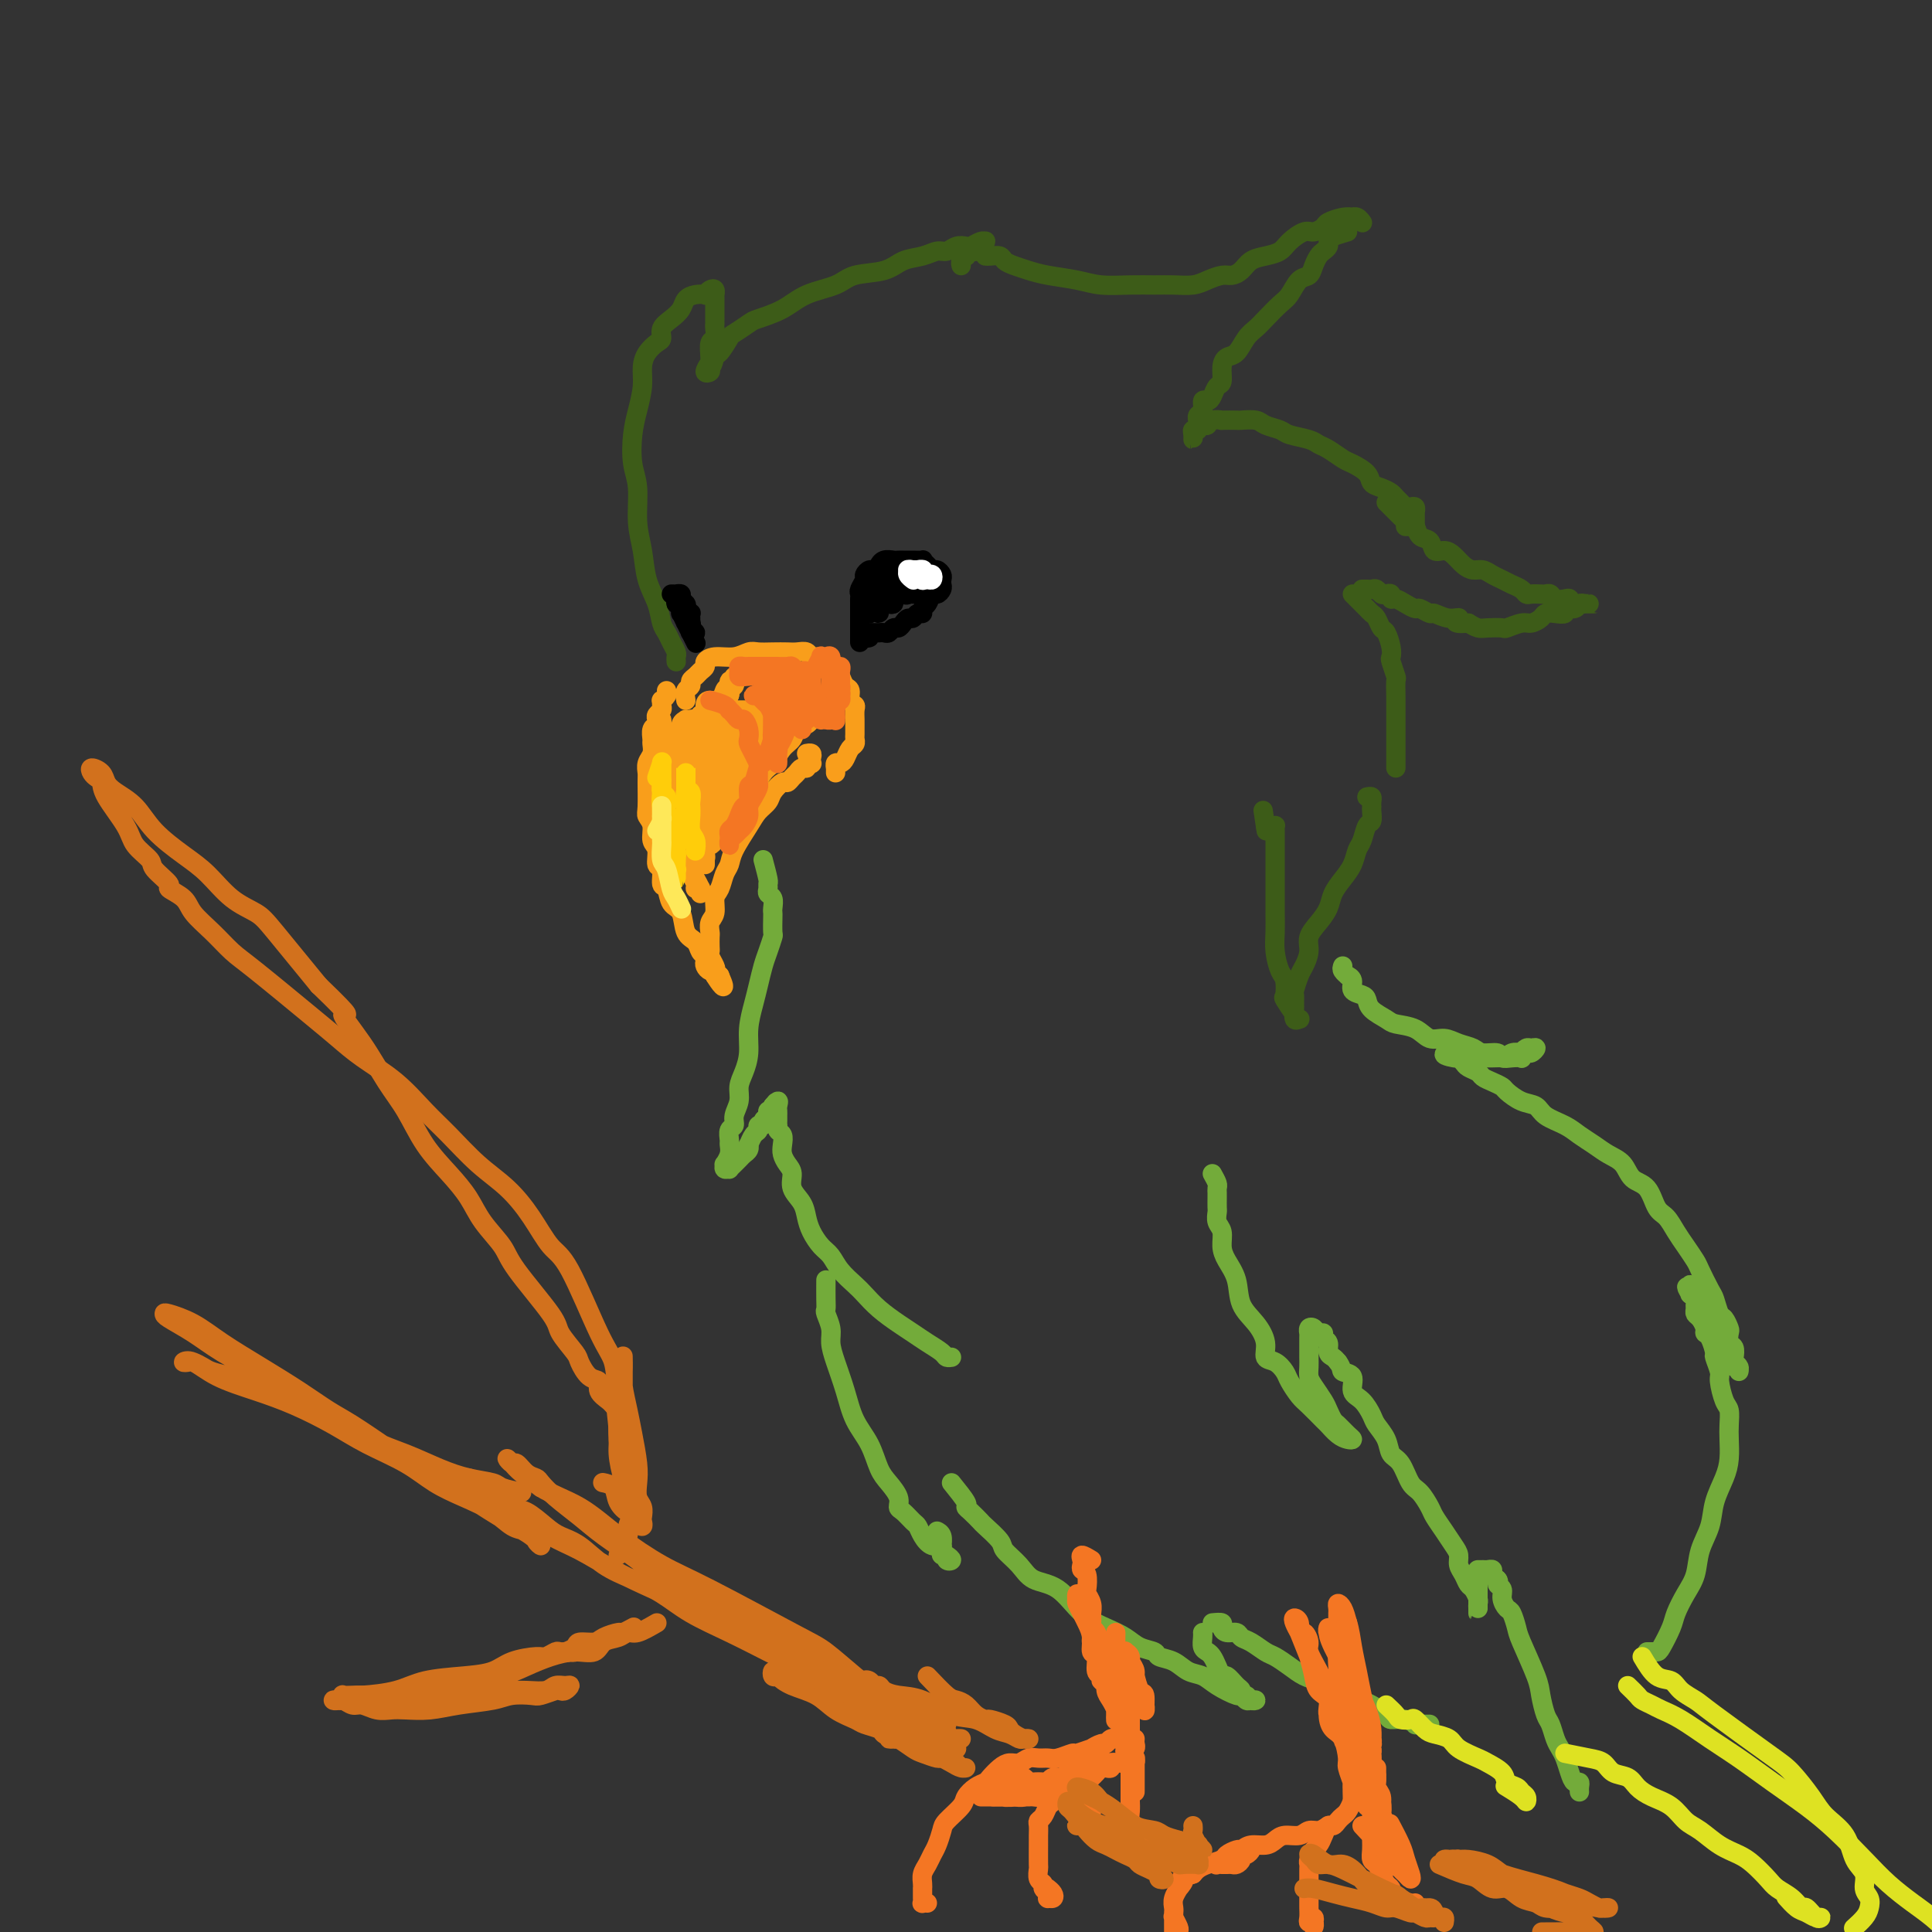 <svg viewBox='0 0 400 400' version='1.1' xmlns='http://www.w3.org/2000/svg' xmlns:xlink='http://www.w3.org/1999/xlink'><rect x="0" y="0" width="400" height="400" fill="#333333" stroke="none"/><g fill='none' stroke='#F99E1B' stroke-width='4' stroke-linecap='round' stroke-linejoin='round'><path d='M142,145c-0.120,-0.756 -0.240,-1.512 0,-2c0.240,-0.488 0.839,-0.708 1,-1c0.161,-0.292 -0.116,-0.655 0,-1c0.116,-0.345 0.624,-0.671 1,-1c0.376,-0.329 0.621,-0.662 1,-1c0.379,-0.338 0.892,-0.683 1,-1c0.108,-0.317 -0.190,-0.607 0,-1c0.190,-0.393 0.869,-0.890 2,-1c1.131,-0.110 2.716,0.167 4,0c1.284,-0.167 2.269,-0.776 3,-1c0.731,-0.224 1.208,-0.061 2,0c0.792,0.061 1.899,0.020 3,0c1.101,-0.020 2.196,-0.020 3,0c0.804,0.020 1.318,0.061 2,0c0.682,-0.061 1.530,-0.224 2,0c0.470,0.224 0.560,0.836 1,1c0.440,0.164 1.231,-0.121 2,0c0.769,0.121 1.517,0.647 2,1c0.483,0.353 0.703,0.532 1,1c0.297,0.468 0.672,1.225 1,2c0.328,0.775 0.610,1.569 1,2c0.390,0.431 0.889,0.501 1,1c0.111,0.499 -0.166,1.428 0,2c0.166,0.572 0.777,0.787 1,1c0.223,0.213 0.060,0.424 0,1c-0.060,0.576 -0.015,1.517 0,2c0.015,0.483 0.001,0.510 0,1c-0.001,0.490 0.011,1.444 0,2c-0.011,0.556 -0.044,0.713 0,1c0.044,0.287 0.166,0.703 0,1c-0.166,0.297 -0.619,0.476 -1,1c-0.381,0.524 -0.691,1.393 -1,2c-0.309,0.607 -0.619,0.951 -1,1c-0.381,0.049 -0.834,-0.197 -1,0c-0.166,0.197 -0.044,0.836 0,1c0.044,0.164 0.012,-0.148 0,0c-0.012,0.148 -0.003,0.757 0,1c0.003,0.243 0.002,0.122 0,0'/><path d='M138,143c0.114,0.303 0.228,0.606 0,1c-0.228,0.394 -0.797,0.879 -1,1c-0.203,0.121 -0.041,-0.122 0,0c0.041,0.122 -0.041,0.610 0,1c0.041,0.390 0.203,0.681 0,1c-0.203,0.319 -0.772,0.667 -1,1c-0.228,0.333 -0.114,0.652 0,1c0.114,0.348 0.228,0.726 0,1c-0.228,0.274 -0.797,0.443 -1,1c-0.203,0.557 -0.040,1.501 0,2c0.040,0.499 -0.042,0.553 0,1c0.042,0.447 0.208,1.286 0,2c-0.208,0.714 -0.789,1.304 -1,2c-0.211,0.696 -0.053,1.498 0,2c0.053,0.502 -0.001,0.705 0,2c0.001,1.295 0.057,3.682 0,5c-0.057,1.318 -0.227,1.565 0,2c0.227,0.435 0.849,1.056 1,2c0.151,0.944 -0.171,2.211 0,3c0.171,0.789 0.834,1.098 1,2c0.166,0.902 -0.164,2.395 0,3c0.164,0.605 0.821,0.320 1,1c0.179,0.680 -0.122,2.325 0,3c0.122,0.675 0.666,0.379 1,1c0.334,0.621 0.456,2.159 1,3c0.544,0.841 1.508,0.985 2,2c0.492,1.015 0.510,2.902 1,4c0.490,1.098 1.451,1.407 2,2c0.549,0.593 0.686,1.469 1,2c0.314,0.531 0.806,0.716 1,1c0.194,0.284 0.089,0.668 0,1c-0.089,0.332 -0.164,0.611 0,1c0.164,0.389 0.566,0.889 1,1c0.434,0.111 0.900,-0.166 1,0c0.100,0.166 -0.165,0.775 0,1c0.165,0.225 0.762,0.064 1,0c0.238,-0.064 0.119,-0.032 0,0'/><path d='M149,202c1.944,4.384 -0.197,1.343 -1,0c-0.803,-1.343 -0.268,-0.989 0,-1c0.268,-0.011 0.268,-0.388 0,-1c-0.268,-0.612 -0.804,-1.458 -1,-2c-0.196,-0.542 -0.054,-0.778 0,-1c0.054,-0.222 0.018,-0.428 0,-1c-0.018,-0.572 -0.020,-1.508 0,-2c0.020,-0.492 0.061,-0.539 0,-1c-0.061,-0.461 -0.224,-1.335 0,-2c0.224,-0.665 0.834,-1.123 1,-2c0.166,-0.877 -0.112,-2.175 0,-3c0.112,-0.825 0.614,-1.176 1,-2c0.386,-0.824 0.655,-2.122 1,-3c0.345,-0.878 0.765,-1.338 1,-2c0.235,-0.662 0.286,-1.528 1,-3c0.714,-1.472 2.093,-3.551 3,-5c0.907,-1.449 1.342,-2.268 2,-3c0.658,-0.732 1.538,-1.376 2,-2c0.462,-0.624 0.505,-1.228 1,-2c0.495,-0.772 1.442,-1.714 2,-2c0.558,-0.286 0.728,0.082 1,0c0.272,-0.082 0.646,-0.614 1,-1c0.354,-0.386 0.687,-0.625 1,-1c0.313,-0.375 0.606,-0.884 1,-1c0.394,-0.116 0.890,0.162 1,0c0.110,-0.162 -0.166,-0.765 0,-1c0.166,-0.235 0.773,-0.101 1,0c0.227,0.101 0.075,0.171 0,0c-0.075,-0.171 -0.072,-0.582 0,-1c0.072,-0.418 0.212,-0.843 0,-1c-0.212,-0.157 -0.775,-0.045 -1,0c-0.225,0.045 -0.113,0.022 0,0'/></g>
<g fill='none' stroke='#3D5C18' stroke-width='4' stroke-linecap='round' stroke-linejoin='round'><path d='M140,137c-0.024,-0.356 -0.048,-0.713 0,-1c0.048,-0.287 0.169,-0.505 0,-1c-0.169,-0.495 -0.626,-1.267 -1,-2c-0.374,-0.733 -0.663,-1.426 -1,-2c-0.337,-0.574 -0.721,-1.028 -1,-2c-0.279,-0.972 -0.452,-2.461 -1,-4c-0.548,-1.539 -1.471,-3.126 -2,-5c-0.529,-1.874 -0.664,-4.034 -1,-6c-0.336,-1.966 -0.872,-3.739 -1,-6c-0.128,-2.261 0.152,-5.010 0,-7c-0.152,-1.990 -0.735,-3.222 -1,-5c-0.265,-1.778 -0.213,-4.104 0,-6c0.213,-1.896 0.585,-3.362 1,-5c0.415,-1.638 0.872,-3.446 1,-5c0.128,-1.554 -0.072,-2.853 0,-4c0.072,-1.147 0.417,-2.142 1,-3c0.583,-0.858 1.403,-1.581 2,-2c0.597,-0.419 0.971,-0.536 1,-1c0.029,-0.464 -0.288,-1.277 0,-2c0.288,-0.723 1.181,-1.357 2,-2c0.819,-0.643 1.564,-1.296 2,-2c0.436,-0.704 0.565,-1.460 1,-2c0.435,-0.540 1.178,-0.864 2,-1c0.822,-0.136 1.723,-0.085 2,0c0.277,0.085 -0.069,0.204 0,0c0.069,-0.204 0.554,-0.731 1,-1c0.446,-0.269 0.851,-0.279 1,0c0.149,0.279 0.040,0.847 0,1c-0.040,0.153 -0.011,-0.110 0,0c0.011,0.110 0.003,0.593 0,1c-0.003,0.407 -0.001,0.738 0,1c0.001,0.262 0.001,0.456 0,1c-0.001,0.544 -0.004,1.439 0,2c0.004,0.561 0.015,0.787 0,1c-0.015,0.213 -0.057,0.414 0,1c0.057,0.586 0.213,1.558 0,2c-0.213,0.442 -0.793,0.355 -1,1c-0.207,0.645 -0.039,2.024 0,3c0.039,0.976 -0.051,1.550 0,2c0.051,0.450 0.245,0.775 0,1c-0.245,0.225 -0.927,0.350 -1,0c-0.073,-0.350 0.464,-1.175 1,-2'/><path d='M147,75c0.197,2.108 0.690,-0.122 1,-1c0.310,-0.878 0.437,-0.406 1,-1c0.563,-0.594 1.564,-2.255 2,-3c0.436,-0.745 0.309,-0.574 1,-1c0.691,-0.426 2.201,-1.451 3,-2c0.799,-0.549 0.885,-0.623 2,-1c1.115,-0.377 3.257,-1.055 5,-2c1.743,-0.945 3.088,-2.155 5,-3c1.912,-0.845 4.392,-1.325 6,-2c1.608,-0.675 2.346,-1.544 4,-2c1.654,-0.456 4.225,-0.499 6,-1c1.775,-0.501 2.754,-1.458 4,-2c1.246,-0.542 2.757,-0.667 4,-1c1.243,-0.333 2.216,-0.873 3,-1c0.784,-0.127 1.379,0.158 2,0c0.621,-0.158 1.266,-0.760 2,-1c0.734,-0.240 1.555,-0.117 2,0c0.445,0.117 0.512,0.227 1,0c0.488,-0.227 1.396,-0.790 2,-1c0.604,-0.210 0.905,-0.067 1,0c0.095,0.067 -0.016,0.057 0,0c0.016,-0.057 0.158,-0.160 0,0c-0.158,0.160 -0.617,0.583 -1,1c-0.383,0.417 -0.690,0.829 -1,1c-0.310,0.171 -0.623,0.101 -1,0c-0.377,-0.101 -0.819,-0.234 -1,0c-0.181,0.234 -0.101,0.833 0,1c0.101,0.167 0.223,-0.100 0,0c-0.223,0.100 -0.791,0.565 -1,1c-0.209,0.435 -0.060,0.838 0,1c0.060,0.162 0.030,0.081 0,0'/><path d='M204,53c0.215,0.024 0.430,0.048 1,0c0.570,-0.048 1.493,-0.167 2,0c0.507,0.167 0.596,0.622 1,1c0.404,0.378 1.124,0.679 2,1c0.876,0.321 1.910,0.660 3,1c1.090,0.340 2.237,0.680 4,1c1.763,0.320 4.140,0.622 6,1c1.860,0.378 3.201,0.834 5,1c1.799,0.166 4.056,0.042 6,0c1.944,-0.042 3.574,-0.001 5,0c1.426,0.001 2.647,-0.038 4,0c1.353,0.038 2.838,0.152 4,0c1.162,-0.152 2.001,-0.569 3,-1c0.999,-0.431 2.157,-0.875 3,-1c0.843,-0.125 1.371,0.069 2,0c0.629,-0.069 1.361,-0.402 2,-1c0.639,-0.598 1.186,-1.460 2,-2c0.814,-0.540 1.894,-0.757 3,-1c1.106,-0.243 2.237,-0.513 3,-1c0.763,-0.487 1.158,-1.191 2,-2c0.842,-0.809 2.130,-1.723 3,-2c0.870,-0.277 1.323,0.083 2,0c0.677,-0.083 1.578,-0.611 2,-1c0.422,-0.389 0.365,-0.641 1,-1c0.635,-0.359 1.964,-0.824 3,-1c1.036,-0.176 1.780,-0.061 2,0c0.220,0.061 -0.085,0.068 0,0c0.085,-0.068 0.561,-0.211 1,0c0.439,0.211 0.840,0.774 1,1c0.160,0.226 0.080,0.113 0,0'/><path d='M279,48c-1.148,0.333 -2.297,0.666 -3,1c-0.703,0.334 -0.962,0.670 -1,1c-0.038,0.330 0.145,0.656 0,1c-0.145,0.344 -0.619,0.706 -1,1c-0.381,0.294 -0.669,0.520 -1,1c-0.331,0.480 -0.707,1.216 -1,2c-0.293,0.784 -0.505,1.617 -1,2c-0.495,0.383 -1.273,0.315 -2,1c-0.727,0.685 -1.402,2.122 -2,3c-0.598,0.878 -1.119,1.199 -2,2c-0.881,0.801 -2.123,2.084 -3,3c-0.877,0.916 -1.388,1.466 -2,2c-0.612,0.534 -1.326,1.054 -2,2c-0.674,0.946 -1.308,2.318 -2,3c-0.692,0.682 -1.442,0.672 -2,1c-0.558,0.328 -0.923,0.992 -1,2c-0.077,1.008 0.133,2.359 0,3c-0.133,0.641 -0.609,0.571 -1,1c-0.391,0.429 -0.697,1.357 -1,2c-0.303,0.643 -0.603,0.999 -1,1c-0.397,0.001 -0.891,-0.354 -1,0c-0.109,0.354 0.167,1.418 0,2c-0.167,0.582 -0.776,0.682 -1,1c-0.224,0.318 -0.064,0.855 0,1c0.064,0.145 0.031,-0.102 0,0c-0.031,0.102 -0.061,0.554 0,1c0.061,0.446 0.212,0.887 0,1c-0.212,0.113 -0.789,-0.103 -1,0c-0.211,0.103 -0.057,0.525 0,1c0.057,0.475 0.015,1.004 0,1c-0.015,-0.004 -0.004,-0.539 0,-1c0.004,-0.461 0.001,-0.846 0,-1c-0.001,-0.154 -0.001,-0.077 0,0'/><path d='M248,89c-0.086,-0.415 -0.172,-0.829 0,-1c0.172,-0.171 0.604,-0.098 1,0c0.396,0.098 0.758,0.222 1,0c0.242,-0.222 0.363,-0.791 1,-1c0.637,-0.209 1.788,-0.057 2,0c0.212,0.057 -0.517,0.018 0,0c0.517,-0.018 2.278,-0.016 3,0c0.722,0.016 0.404,0.046 1,0c0.596,-0.046 2.107,-0.167 3,0c0.893,0.167 1.170,0.622 2,1c0.830,0.378 2.213,0.677 3,1c0.787,0.323 0.977,0.668 2,1c1.023,0.332 2.877,0.652 4,1c1.123,0.348 1.513,0.726 2,1c0.487,0.274 1.071,0.444 2,1c0.929,0.556 2.202,1.497 3,2c0.798,0.503 1.121,0.569 2,1c0.879,0.431 2.316,1.229 3,2c0.684,0.771 0.617,1.516 1,2c0.383,0.484 1.216,0.708 2,1c0.784,0.292 1.519,0.653 2,1c0.481,0.347 0.707,0.680 1,1c0.293,0.320 0.653,0.626 1,1c0.347,0.374 0.681,0.817 1,1c0.319,0.183 0.621,0.104 1,0c0.379,-0.104 0.834,-0.235 1,0c0.166,0.235 0.044,0.837 0,1c-0.044,0.163 -0.011,-0.114 0,0c0.011,0.114 0.000,0.619 0,1c-0.000,0.381 0.010,0.638 0,1c-0.010,0.362 -0.041,0.829 0,1c0.041,0.171 0.155,0.046 0,0c-0.155,-0.046 -0.580,-0.012 -1,0c-0.420,0.012 -0.834,0.004 -1,0c-0.166,-0.004 -0.083,-0.002 0,0'/><path d='M287,104c1.178,1.189 2.356,2.378 3,3c0.644,0.622 0.754,0.676 1,1c0.246,0.324 0.628,0.918 1,1c0.372,0.082 0.732,-0.346 1,0c0.268,0.346 0.442,1.468 1,2c0.558,0.532 1.500,0.475 2,1c0.500,0.525 0.557,1.633 1,2c0.443,0.367 1.274,-0.008 2,0c0.726,0.008 1.349,0.397 2,1c0.651,0.603 1.329,1.418 2,2c0.671,0.582 1.334,0.929 2,1c0.666,0.071 1.334,-0.136 2,0c0.666,0.136 1.331,0.615 2,1c0.669,0.385 1.344,0.678 2,1c0.656,0.322 1.293,0.675 2,1c0.707,0.325 1.485,0.623 2,1c0.515,0.377 0.768,0.832 1,1c0.232,0.168 0.442,0.049 1,0c0.558,-0.049 1.463,-0.027 2,0c0.537,0.027 0.708,0.059 1,0c0.292,-0.059 0.707,-0.208 1,0c0.293,0.208 0.464,0.774 1,1c0.536,0.226 1.435,0.113 2,0c0.565,-0.113 0.795,-0.226 1,0c0.205,0.226 0.385,0.793 1,1c0.615,0.207 1.665,0.056 2,0c0.335,-0.056 -0.044,-0.015 0,0c0.044,0.015 0.510,0.004 1,0c0.490,-0.004 1.004,-0.002 1,0c-0.004,0.002 -0.524,0.005 -1,0c-0.476,-0.005 -0.906,-0.016 -1,0c-0.094,0.016 0.148,0.061 0,0c-0.148,-0.061 -0.686,-0.226 -1,0c-0.314,0.226 -0.403,0.845 -1,1c-0.597,0.155 -1.703,-0.152 -2,0c-0.297,0.152 0.215,0.763 0,1c-0.215,0.237 -1.159,0.101 -2,0c-0.841,-0.101 -1.581,-0.167 -2,0c-0.419,0.167 -0.516,0.567 -1,1c-0.484,0.433 -1.355,0.901 -2,1c-0.645,0.099 -1.065,-0.169 -2,0c-0.935,0.169 -2.386,0.775 -3,1c-0.614,0.225 -0.391,0.071 -1,0c-0.609,-0.071 -2.048,-0.058 -3,0c-0.952,0.058 -1.415,0.159 -2,0c-0.585,-0.159 -1.293,-0.580 -2,-1'/><path d='M304,129c-4.091,0.375 -2.319,-0.688 -2,-1c0.319,-0.312 -0.817,0.127 -2,0c-1.183,-0.127 -2.414,-0.821 -3,-1c-0.586,-0.179 -0.528,0.158 -1,0c-0.472,-0.158 -1.475,-0.812 -2,-1c-0.525,-0.188 -0.571,0.090 -1,0c-0.429,-0.090 -1.242,-0.546 -2,-1c-0.758,-0.454 -1.460,-0.905 -2,-1c-0.540,-0.095 -0.918,0.167 -1,0c-0.082,-0.167 0.133,-0.763 0,-1c-0.133,-0.237 -0.613,-0.116 -1,0c-0.387,0.116 -0.682,0.227 -1,0c-0.318,-0.227 -0.660,-0.793 -1,-1c-0.340,-0.207 -0.679,-0.055 -1,0c-0.321,0.055 -0.625,0.015 -1,0c-0.375,-0.015 -0.821,-0.004 -1,0c-0.179,0.004 -0.089,0.002 0,0'/><path d='M280,123c0.756,0.758 1.512,1.517 2,2c0.488,0.483 0.708,0.691 1,1c0.292,0.309 0.656,0.719 1,1c0.344,0.281 0.667,0.433 1,1c0.333,0.567 0.677,1.550 1,2c0.323,0.450 0.626,0.366 1,1c0.374,0.634 0.818,1.985 1,3c0.182,1.015 0.101,1.694 0,2c-0.101,0.306 -0.223,0.238 0,1c0.223,0.762 0.792,2.354 1,3c0.208,0.646 0.056,0.347 0,1c-0.056,0.653 -0.015,2.258 0,3c0.015,0.742 0.004,0.623 0,1c-0.004,0.377 -0.001,1.252 0,2c0.001,0.748 0.000,1.370 0,2c-0.000,0.630 -0.000,1.268 0,2c0.000,0.732 0.000,1.559 0,2c-0.000,0.441 -0.000,0.495 0,1c0.000,0.505 0.000,1.459 0,2c-0.000,0.541 -0.000,0.667 0,1c0.000,0.333 0.000,0.873 0,1c-0.000,0.127 -0.000,-0.158 0,0c0.000,0.158 0.000,0.759 0,1c-0.000,0.241 -0.000,0.120 0,0'/><path d='M283,165c0.423,-0.082 0.845,-0.164 1,0c0.155,0.164 0.042,0.573 0,1c-0.042,0.427 -0.014,0.872 0,1c0.014,0.128 0.015,-0.061 0,0c-0.015,0.061 -0.046,0.372 0,1c0.046,0.628 0.168,1.575 0,2c-0.168,0.425 -0.625,0.329 -1,1c-0.375,0.671 -0.668,2.108 -1,3c-0.332,0.892 -0.704,1.239 -1,2c-0.296,0.761 -0.516,1.936 -1,3c-0.484,1.064 -1.234,2.017 -2,3c-0.766,0.983 -1.549,1.995 -2,3c-0.451,1.005 -0.569,2.002 -1,3c-0.431,0.998 -1.176,1.995 -2,3c-0.824,1.005 -1.727,2.017 -2,3c-0.273,0.983 0.085,1.936 0,3c-0.085,1.064 -0.611,2.240 -1,3c-0.389,0.760 -0.640,1.106 -1,2c-0.360,0.894 -0.830,2.338 -1,3c-0.170,0.662 -0.042,0.541 0,1c0.042,0.459 -0.002,1.496 0,2c0.002,0.504 0.051,0.474 0,1c-0.051,0.526 -0.203,1.608 0,2c0.203,0.392 0.762,0.094 1,0c0.238,-0.094 0.156,0.017 0,0c-0.156,-0.017 -0.384,-0.163 -1,-1c-0.616,-0.837 -1.619,-2.366 -2,-3c-0.381,-0.634 -0.141,-0.374 0,-1c0.141,-0.626 0.181,-2.138 0,-3c-0.181,-0.862 -0.584,-1.074 -1,-2c-0.416,-0.926 -0.843,-2.565 -1,-4c-0.157,-1.435 -0.042,-2.667 0,-4c0.042,-1.333 0.011,-2.766 0,-4c-0.011,-1.234 -0.003,-2.270 0,-3c0.003,-0.730 0.001,-1.154 0,-2c-0.001,-0.846 -0.000,-2.114 0,-3c0.000,-0.886 0.000,-1.389 0,-2c-0.000,-0.611 -0.000,-1.330 0,-2c0.000,-0.670 0.001,-1.290 0,-2c-0.001,-0.710 -0.003,-1.511 0,-2c0.003,-0.489 0.012,-0.667 0,-1c-0.012,-0.333 -0.044,-0.821 0,-1c0.044,-0.179 0.166,-0.048 0,0c-0.166,0.048 -0.619,0.014 -1,0c-0.381,-0.014 -0.691,-0.007 -1,0'/><path d='M262,171c-0.933,-6.222 -0.267,-1.778 0,0c0.267,1.778 0.133,0.889 0,0'/></g>
<g fill='none' stroke='#000000' stroke-width='4' stroke-linecap='round' stroke-linejoin='round'><path d='M178,133c0.000,-1.612 0.000,-3.223 0,-4c-0.000,-0.777 -0.000,-0.719 0,-1c0.000,-0.281 0.000,-0.902 0,-1c-0.000,-0.098 -0.001,0.326 0,0c0.001,-0.326 0.004,-1.400 0,-2c-0.004,-0.600 -0.016,-0.724 0,-1c0.016,-0.276 0.060,-0.705 0,-1c-0.060,-0.295 -0.224,-0.456 0,-1c0.224,-0.544 0.834,-1.470 1,-2c0.166,-0.530 -0.114,-0.663 0,-1c0.114,-0.337 0.621,-0.879 1,-1c0.379,-0.121 0.630,0.178 1,0c0.370,-0.178 0.859,-0.832 1,-1c0.141,-0.168 -0.064,0.151 0,0c0.064,-0.151 0.399,-0.773 1,-1c0.601,-0.227 1.469,-0.061 2,0c0.531,0.061 0.724,0.017 1,0c0.276,-0.017 0.633,-0.005 1,0c0.367,0.005 0.742,0.004 1,0c0.258,-0.004 0.398,-0.011 1,0c0.602,0.011 1.667,0.041 2,0c0.333,-0.041 -0.065,-0.152 0,0c0.065,0.152 0.592,0.565 1,1c0.408,0.435 0.698,0.890 1,1c0.302,0.110 0.618,-0.126 1,0c0.382,0.126 0.832,0.612 1,1c0.168,0.388 0.056,0.676 0,1c-0.056,0.324 -0.056,0.682 0,1c0.056,0.318 0.169,0.596 0,1c-0.169,0.404 -0.619,0.935 -1,1c-0.381,0.065 -0.694,-0.338 -1,0c-0.306,0.338 -0.607,1.415 -1,2c-0.393,0.585 -0.879,0.678 -1,1c-0.121,0.322 0.122,0.874 0,1c-0.122,0.126 -0.610,-0.172 -1,0c-0.390,0.172 -0.682,0.816 -1,1c-0.318,0.184 -0.663,-0.090 -1,0c-0.337,0.090 -0.668,0.546 -1,1c-0.332,0.454 -0.666,0.906 -1,1c-0.334,0.094 -0.667,-0.171 -1,0c-0.333,0.171 -0.667,0.778 -1,1c-0.333,0.222 -0.666,0.060 -1,0c-0.334,-0.060 -0.668,-0.017 -1,0c-0.332,0.017 -0.660,0.008 -1,0c-0.340,-0.008 -0.690,-0.016 -1,0c-0.310,0.016 -0.580,0.057 -1,0c-0.420,-0.057 -0.989,-0.211 -1,0c-0.011,0.211 0.535,0.788 1,1c0.465,0.212 0.847,0.061 1,0c0.153,-0.061 0.076,-0.030 0,0'/><path d='M179,121c0.423,0.756 0.845,1.513 1,2c0.155,0.487 0.041,0.705 0,1c-0.041,0.295 -0.011,0.668 0,1c0.011,0.332 0.002,0.623 0,1c-0.002,0.377 0.003,0.841 0,1c-0.003,0.159 -0.015,0.014 0,0c0.015,-0.014 0.056,0.102 0,0c-0.056,-0.102 -0.211,-0.423 0,-1c0.211,-0.577 0.788,-1.412 1,-2c0.212,-0.588 0.061,-0.931 0,-1c-0.061,-0.069 -0.030,0.136 0,0c0.030,-0.136 0.061,-0.615 0,-1c-0.061,-0.385 -0.212,-0.678 0,-1c0.212,-0.322 0.789,-0.673 1,-1c0.211,-0.327 0.057,-0.631 0,-1c-0.057,-0.369 -0.015,-0.804 0,-1c0.015,-0.196 0.004,-0.155 0,0c-0.004,0.155 -0.001,0.423 0,1c0.001,0.577 0.000,1.464 0,2c-0.000,0.536 -0.000,0.720 0,1c0.000,0.280 0.000,0.654 0,1c-0.000,0.346 -0.001,0.664 0,1c0.001,0.336 0.004,0.690 0,1c-0.004,0.310 -0.016,0.578 0,1c0.016,0.422 0.061,1.000 0,1c-0.061,0.000 -0.226,-0.576 0,-1c0.226,-0.424 0.845,-0.695 1,-1c0.155,-0.305 -0.155,-0.645 0,-1c0.155,-0.355 0.773,-0.725 1,-1c0.227,-0.275 0.061,-0.455 0,-1c-0.061,-0.545 -0.016,-1.454 0,-2c0.016,-0.546 0.005,-0.727 0,-1c-0.005,-0.273 -0.002,-0.636 0,-1'/><path d='M184,118c0.536,-1.396 0.877,-0.386 1,0c0.123,0.386 0.029,0.148 0,0c-0.029,-0.148 0.006,-0.208 0,0c-0.006,0.208 -0.054,0.682 0,1c0.054,0.318 0.211,0.480 0,1c-0.211,0.520 -0.790,1.397 -1,2c-0.210,0.603 -0.052,0.933 0,1c0.052,0.067 -0.001,-0.128 0,0c0.001,0.128 0.057,0.580 0,1c-0.057,0.420 -0.225,0.808 0,1c0.225,0.192 0.844,0.188 1,0c0.156,-0.188 -0.150,-0.560 0,-1c0.150,-0.440 0.757,-0.949 1,-1c0.243,-0.051 0.122,0.355 0,0c-0.122,-0.355 -0.244,-1.472 0,-2c0.244,-0.528 0.853,-0.468 1,-1c0.147,-0.532 -0.170,-1.655 0,-2c0.170,-0.345 0.826,0.089 1,0c0.174,-0.089 -0.136,-0.700 0,-1c0.136,-0.300 0.717,-0.288 1,0c0.283,0.288 0.268,0.851 0,1c-0.268,0.149 -0.790,-0.115 -1,0c-0.210,0.115 -0.109,0.609 0,1c0.109,0.391 0.226,0.679 0,1c-0.226,0.321 -0.794,0.674 -1,1c-0.206,0.326 -0.051,0.625 0,1c0.051,0.375 -0.001,0.826 0,1c0.001,0.174 0.057,0.072 0,0c-0.057,-0.072 -0.227,-0.113 0,0c0.227,0.113 0.849,0.380 1,0c0.151,-0.380 -0.170,-1.408 0,-2c0.170,-0.592 0.830,-0.748 1,-1c0.170,-0.252 -0.151,-0.600 0,-1c0.151,-0.400 0.772,-0.850 1,-1c0.228,-0.150 0.061,0.001 0,0c-0.061,-0.001 -0.016,-0.155 0,0c0.016,0.155 0.004,0.620 0,1c-0.004,0.380 -0.001,0.674 0,1c0.001,0.326 0.000,0.685 0,1c-0.000,0.315 -0.000,0.585 0,1c0.000,0.415 0.000,0.976 0,1c-0.000,0.024 -0.000,-0.488 0,-1'/><path d='M190,122c0.403,-0.394 -0.088,-0.881 0,-1c0.088,-0.119 0.756,0.128 1,0c0.244,-0.128 0.065,-0.633 0,-1c-0.065,-0.367 -0.017,-0.596 0,-1c0.017,-0.404 0.004,-0.981 0,-1c-0.004,-0.019 -0.000,0.521 0,1c0.000,0.479 -0.004,0.898 0,1c0.004,0.102 0.015,-0.112 0,0c-0.015,0.112 -0.056,0.552 0,1c0.056,0.448 0.207,0.905 0,1c-0.207,0.095 -0.774,-0.171 -1,0c-0.226,0.171 -0.112,0.778 0,1c0.112,0.222 0.223,0.060 0,0c-0.223,-0.060 -0.778,-0.017 -1,0c-0.222,0.017 -0.111,0.009 0,0'/></g>
<g fill='none' stroke='#FFFFFF' stroke-width='4' stroke-linecap='round' stroke-linejoin='round'><path d='M189,118c-0.081,0.414 -0.163,0.829 0,1c0.163,0.171 0.569,0.099 1,0c0.431,-0.099 0.887,-0.227 1,0c0.113,0.227 -0.116,0.807 0,1c0.116,0.193 0.577,-0.001 1,0c0.423,0.001 0.807,0.197 1,0c0.193,-0.197 0.196,-0.789 0,-1c-0.196,-0.211 -0.592,-0.043 -1,0c-0.408,0.043 -0.830,-0.041 -1,0c-0.170,0.041 -0.089,0.206 0,0c0.089,-0.206 0.184,-0.783 0,-1c-0.184,-0.217 -0.649,-0.073 -1,0c-0.351,0.073 -0.588,0.076 -1,0c-0.412,-0.076 -1.000,-0.230 -1,0c0.000,0.230 0.589,0.843 1,1c0.411,0.157 0.646,-0.144 1,0c0.354,0.144 0.828,0.732 1,1c0.172,0.268 0.043,0.215 0,0c-0.043,-0.215 -0.000,-0.594 0,-1c0.000,-0.406 -0.042,-0.841 0,-1c0.042,-0.159 0.169,-0.043 0,0c-0.169,0.043 -0.635,0.014 -1,0c-0.365,-0.014 -0.630,-0.014 -1,0c-0.370,0.014 -0.845,0.042 -1,0c-0.155,-0.042 0.010,-0.156 0,0c-0.010,0.156 -0.195,0.580 0,1c0.195,0.420 0.770,0.834 1,1c0.230,0.166 0.115,0.083 0,0'/></g>
<g fill='none' stroke='#000000' stroke-width='4' stroke-linecap='round' stroke-linejoin='round'><path d='M139,123c0.455,-0.006 0.910,-0.013 1,0c0.090,0.013 -0.186,0.045 0,0c0.186,-0.045 0.833,-0.166 1,0c0.167,0.166 -0.148,0.619 0,1c0.148,0.381 0.758,0.690 1,1c0.242,0.310 0.118,0.622 0,1c-0.118,0.378 -0.228,0.822 0,1c0.228,0.178 0.793,0.089 1,0c0.207,-0.089 0.056,-0.177 0,0c-0.056,0.177 -0.015,0.619 0,1c0.015,0.381 0.005,0.702 0,1c-0.005,0.298 -0.005,0.575 0,1c0.005,0.425 0.015,1.000 0,1c-0.015,-0.000 -0.057,-0.575 0,-1c0.057,-0.425 0.211,-0.701 0,-1c-0.211,-0.299 -0.788,-0.620 -1,-1c-0.212,-0.380 -0.061,-0.819 0,-1c0.061,-0.181 0.031,-0.104 0,0c-0.031,0.104 -0.065,0.234 0,0c0.065,-0.234 0.227,-0.831 0,-1c-0.227,-0.169 -0.844,0.089 -1,0c-0.156,-0.089 0.150,-0.524 0,-1c-0.150,-0.476 -0.757,-0.993 -1,-1c-0.243,-0.007 -0.121,0.497 0,1'/><path d='M140,125c-0.222,-0.976 0.724,-0.415 1,0c0.276,0.415 -0.119,0.685 0,1c0.119,0.315 0.750,0.676 1,1c0.250,0.324 0.118,0.612 0,1c-0.118,0.388 -0.223,0.875 0,1c0.223,0.125 0.774,-0.113 1,0c0.226,0.113 0.128,0.577 0,1c-0.128,0.423 -0.287,0.804 0,1c0.287,0.196 1.019,0.206 1,0c-0.019,-0.206 -0.789,-0.630 -1,-1c-0.211,-0.370 0.136,-0.686 0,-1c-0.136,-0.314 -0.754,-0.625 -1,-1c-0.246,-0.375 -0.118,-0.814 0,-1c0.118,-0.186 0.227,-0.118 0,0c-0.227,0.118 -0.790,0.286 -1,0c-0.210,-0.286 -0.068,-1.028 0,-1c0.068,0.028 0.060,0.824 0,1c-0.060,0.176 -0.174,-0.268 0,0c0.174,0.268 0.634,1.247 1,2c0.366,0.753 0.637,1.280 1,2c0.363,0.720 0.818,1.634 1,2c0.182,0.366 0.091,0.183 0,0'/></g>
<g fill='none' stroke='#F99E1B' stroke-width='4' stroke-linecap='round' stroke-linejoin='round'><path d='M144,149c-0.415,-0.099 -0.829,-0.197 -1,0c-0.171,0.197 -0.097,0.690 0,1c0.097,0.310 0.219,0.436 0,1c-0.219,0.564 -0.779,1.566 -1,2c-0.221,0.434 -0.101,0.301 0,1c0.101,0.699 0.185,2.230 0,3c-0.185,0.770 -0.638,0.781 -1,2c-0.362,1.219 -0.633,3.648 -1,5c-0.367,1.352 -0.832,1.628 -1,2c-0.168,0.372 -0.041,0.839 0,1c0.041,0.161 -0.004,0.016 0,0c0.004,-0.016 0.056,0.099 0,0c-0.056,-0.099 -0.222,-0.411 0,-1c0.222,-0.589 0.830,-1.456 1,-2c0.170,-0.544 -0.098,-0.765 0,-2c0.098,-1.235 0.562,-3.483 1,-5c0.438,-1.517 0.849,-2.301 1,-3c0.151,-0.699 0.042,-1.312 0,-2c-0.042,-0.688 -0.015,-1.450 0,-2c0.015,-0.550 0.019,-0.886 0,-1c-0.019,-0.114 -0.062,-0.004 0,0c0.062,0.004 0.228,-0.099 0,0c-0.228,0.099 -0.849,0.398 -1,1c-0.151,0.602 0.170,1.507 0,2c-0.170,0.493 -0.830,0.574 -1,1c-0.170,0.426 0.152,1.199 0,2c-0.152,0.801 -0.776,1.632 -1,2c-0.224,0.368 -0.046,0.273 0,1c0.046,0.727 -0.040,2.276 0,3c0.040,0.724 0.207,0.625 0,1c-0.207,0.375 -0.788,1.226 -1,2c-0.212,0.774 -0.057,1.470 0,2c0.057,0.530 0.015,0.894 0,1c-0.015,0.106 -0.004,-0.044 0,0c0.004,0.044 0.001,0.284 0,0c-0.001,-0.284 -0.001,-1.091 0,-2c0.001,-0.909 0.001,-1.920 0,-3c-0.001,-1.080 -0.004,-2.229 0,-3c0.004,-0.771 0.015,-1.164 0,-2c-0.015,-0.836 -0.057,-2.113 0,-3c0.057,-0.887 0.211,-1.382 0,-2c-0.211,-0.618 -0.788,-1.359 -1,-2c-0.212,-0.641 -0.061,-1.183 0,-1c0.061,0.183 0.030,1.092 0,2'/><path d='M137,151c-0.155,-2.105 -0.041,0.632 0,2c0.041,1.368 0.010,1.369 0,2c-0.010,0.631 0.001,1.894 0,3c-0.001,1.106 -0.016,2.054 0,3c0.016,0.946 0.061,1.888 0,3c-0.061,1.112 -0.228,2.392 0,3c0.228,0.608 0.849,0.544 1,1c0.151,0.456 -0.170,1.431 0,2c0.170,0.569 0.830,0.731 1,1c0.170,0.269 -0.151,0.643 0,1c0.151,0.357 0.772,0.696 1,1c0.228,0.304 0.061,0.574 0,1c-0.061,0.426 -0.016,1.009 0,1c0.016,-0.009 0.004,-0.610 0,-1c-0.004,-0.390 -0.000,-0.570 0,-1c0.000,-0.430 -0.004,-1.112 0,-2c0.004,-0.888 0.015,-1.983 0,-3c-0.015,-1.017 -0.057,-1.956 0,-3c0.057,-1.044 0.211,-2.191 0,-3c-0.211,-0.809 -0.789,-1.278 -1,-2c-0.211,-0.722 -0.056,-1.696 0,-2c0.056,-0.304 0.014,0.061 0,0c-0.014,-0.061 0.000,-0.550 0,0c-0.000,0.550 -0.015,2.138 0,3c0.015,0.862 0.060,0.998 0,2c-0.060,1.002 -0.223,2.871 0,4c0.223,1.129 0.833,1.517 1,2c0.167,0.483 -0.110,1.060 0,2c0.110,0.940 0.608,2.244 1,3c0.392,0.756 0.680,0.963 1,2c0.320,1.037 0.674,2.905 1,4c0.326,1.095 0.623,1.417 1,2c0.377,0.583 0.832,1.426 1,2c0.168,0.574 0.048,0.878 0,1c-0.048,0.122 -0.024,0.061 0,0'/><path d='M140,156c-0.001,1.539 -0.001,3.079 0,4c0.001,0.921 0.004,1.224 0,2c-0.004,0.776 -0.016,2.024 0,3c0.016,0.976 0.061,1.679 0,2c-0.061,0.321 -0.226,0.260 0,1c0.226,0.740 0.844,2.281 1,3c0.156,0.719 -0.150,0.617 0,1c0.150,0.383 0.757,1.249 1,2c0.243,0.751 0.122,1.385 0,2c-0.122,0.615 -0.244,1.211 0,2c0.244,0.789 0.854,1.770 1,2c0.146,0.230 -0.171,-0.292 0,0c0.171,0.292 0.832,1.399 1,2c0.168,0.601 -0.155,0.698 0,1c0.155,0.302 0.789,0.811 1,1c0.211,0.189 0.000,0.057 0,0c-0.000,-0.057 0.210,-0.041 0,0c-0.210,0.041 -0.841,0.106 -1,0c-0.159,-0.106 0.154,-0.382 0,-1c-0.154,-0.618 -0.773,-1.577 -1,-2c-0.227,-0.423 -0.061,-0.311 0,-1c0.061,-0.689 0.016,-2.178 0,-3c-0.016,-0.822 -0.004,-0.976 0,-2c0.004,-1.024 0.000,-2.916 0,-4c-0.000,-1.084 0.003,-1.358 0,-2c-0.003,-0.642 -0.012,-1.652 0,-3c0.012,-1.348 0.046,-3.033 0,-4c-0.046,-0.967 -0.172,-1.214 0,-2c0.172,-0.786 0.641,-2.109 1,-3c0.359,-0.891 0.607,-1.349 1,-2c0.393,-0.651 0.931,-1.494 1,-2c0.069,-0.506 -0.332,-0.674 0,-1c0.332,-0.326 1.395,-0.812 2,-1c0.605,-0.188 0.750,-0.080 1,0c0.250,0.080 0.603,0.132 1,0c0.397,-0.132 0.838,-0.449 1,0c0.162,0.449 0.043,1.664 0,2c-0.043,0.336 -0.012,-0.205 0,0c0.012,0.205 0.003,1.158 0,2c-0.003,0.842 -0.000,1.573 0,2c0.000,0.427 -0.003,0.551 0,1c0.003,0.449 0.011,1.223 0,2c-0.011,0.777 -0.040,1.556 0,2c0.040,0.444 0.151,0.553 0,1c-0.151,0.447 -0.562,1.233 -1,2c-0.438,0.767 -0.901,1.515 -1,2c-0.099,0.485 0.166,0.708 0,1c-0.166,0.292 -0.762,0.655 -1,1c-0.238,0.345 -0.119,0.673 0,1'/><path d='M148,170c-0.402,3.187 0.092,1.654 0,1c-0.092,-0.654 -0.772,-0.430 -1,0c-0.228,0.430 -0.006,1.067 0,1c0.006,-0.067 -0.206,-0.836 0,-1c0.206,-0.164 0.829,0.277 1,0c0.171,-0.277 -0.112,-1.271 0,-2c0.112,-0.729 0.618,-1.192 1,-2c0.382,-0.808 0.641,-1.960 1,-3c0.359,-1.040 0.818,-1.966 1,-3c0.182,-1.034 0.086,-2.175 0,-3c-0.086,-0.825 -0.163,-1.332 0,-2c0.163,-0.668 0.566,-1.496 1,-2c0.434,-0.504 0.901,-0.684 1,-1c0.099,-0.316 -0.169,-0.767 0,-1c0.169,-0.233 0.774,-0.247 1,0c0.226,0.247 0.072,0.756 0,1c-0.072,0.244 -0.062,0.223 0,1c0.062,0.777 0.175,2.351 0,3c-0.175,0.649 -0.638,0.372 -1,1c-0.362,0.628 -0.621,2.160 -1,3c-0.379,0.840 -0.876,0.988 -1,2c-0.124,1.012 0.125,2.886 0,4c-0.125,1.114 -0.626,1.466 -1,2c-0.374,0.534 -0.623,1.250 -1,2c-0.377,0.750 -0.884,1.534 -1,2c-0.116,0.466 0.158,0.613 0,1c-0.158,0.387 -0.748,1.014 -1,1c-0.252,-0.014 -0.166,-0.667 0,-1c0.166,-0.333 0.411,-0.344 1,-1c0.589,-0.656 1.520,-1.956 2,-3c0.480,-1.044 0.509,-1.830 1,-3c0.491,-1.170 1.445,-2.722 2,-4c0.555,-1.278 0.712,-2.283 1,-3c0.288,-0.717 0.708,-1.148 1,-2c0.292,-0.852 0.456,-2.127 1,-3c0.544,-0.873 1.466,-1.344 2,-2c0.534,-0.656 0.679,-1.498 1,-2c0.321,-0.502 0.818,-0.665 1,-1c0.182,-0.335 0.050,-0.844 0,-1c-0.050,-0.156 -0.017,0.040 0,0c0.017,-0.040 0.017,-0.316 0,0c-0.017,0.316 -0.050,1.225 0,2c0.050,0.775 0.182,1.415 0,2c-0.182,0.585 -0.678,1.115 -1,2c-0.322,0.885 -0.468,2.124 -1,3c-0.532,0.876 -1.448,1.388 -2,2c-0.552,0.612 -0.740,1.326 -1,2c-0.260,0.674 -0.591,1.310 -1,2c-0.409,0.690 -0.895,1.435 -1,2c-0.105,0.565 0.171,0.950 0,1c-0.171,0.050 -0.788,-0.234 -1,0c-0.212,0.234 -0.019,0.986 0,1c0.019,0.014 -0.138,-0.710 0,-1c0.138,-0.290 0.569,-0.145 1,0'/><path d='M153,167c-0.786,2.459 0.749,0.107 2,-2c1.251,-2.107 2.218,-3.969 3,-5c0.782,-1.031 1.379,-1.232 2,-2c0.621,-0.768 1.266,-2.105 2,-3c0.734,-0.895 1.556,-1.350 2,-2c0.444,-0.650 0.508,-1.495 1,-2c0.492,-0.505 1.412,-0.668 2,-1c0.588,-0.332 0.844,-0.832 1,-1c0.156,-0.168 0.212,-0.003 0,0c-0.212,0.003 -0.690,-0.155 -1,0c-0.310,0.155 -0.450,0.623 -1,1c-0.550,0.377 -1.509,0.664 -2,1c-0.491,0.336 -0.513,0.719 -1,1c-0.487,0.281 -1.441,0.458 -2,1c-0.559,0.542 -0.725,1.449 -1,2c-0.275,0.551 -0.659,0.744 -1,1c-0.341,0.256 -0.637,0.573 -1,1c-0.363,0.427 -0.792,0.964 -1,1c-0.208,0.036 -0.196,-0.428 0,-1c0.196,-0.572 0.574,-1.253 1,-2c0.426,-0.747 0.898,-1.562 1,-2c0.102,-0.438 -0.168,-0.499 0,-1c0.168,-0.501 0.774,-1.441 1,-2c0.226,-0.559 0.073,-0.738 0,-1c-0.073,-0.262 -0.065,-0.606 0,-1c0.065,-0.394 0.186,-0.838 0,-1c-0.186,-0.162 -0.679,-0.044 -1,0c-0.321,0.044 -0.471,0.012 -1,0c-0.529,-0.012 -1.438,-0.003 -2,0c-0.562,0.003 -0.776,0.001 -1,0c-0.224,-0.001 -0.456,0.001 -1,0c-0.544,-0.001 -1.399,-0.003 -2,0c-0.601,0.003 -0.947,0.012 -1,0c-0.053,-0.012 0.186,-0.045 0,0c-0.186,0.045 -0.796,0.167 -1,0c-0.204,-0.167 -0.002,-0.622 0,-1c0.002,-0.378 -0.196,-0.680 0,-1c0.196,-0.320 0.786,-0.658 1,-1c0.214,-0.342 0.053,-0.687 0,-1c-0.053,-0.313 0.001,-0.592 0,-1c-0.001,-0.408 -0.056,-0.944 0,-1c0.056,-0.056 0.223,0.370 0,1c-0.223,0.630 -0.834,1.465 -1,2c-0.166,0.535 0.114,0.770 0,1c-0.114,0.230 -0.624,0.454 -1,1c-0.376,0.546 -0.620,1.414 -1,2c-0.380,0.586 -0.896,0.889 -1,1c-0.104,0.111 0.203,0.030 0,0c-0.203,-0.030 -0.915,-0.009 -1,0c-0.085,0.009 0.458,0.004 1,0'/><path d='M147,149c-0.441,0.888 0.455,-0.392 1,-1c0.545,-0.608 0.738,-0.544 1,-1c0.262,-0.456 0.592,-1.431 1,-2c0.408,-0.569 0.894,-0.731 1,-1c0.106,-0.269 -0.167,-0.643 0,-1c0.167,-0.357 0.774,-0.695 1,-1c0.226,-0.305 0.071,-0.577 0,-1c-0.071,-0.423 -0.060,-0.995 0,-1c0.060,-0.005 0.167,0.559 0,1c-0.167,0.441 -0.609,0.761 -1,1c-0.391,0.239 -0.731,0.398 -1,1c-0.269,0.602 -0.468,1.649 -1,2c-0.532,0.351 -1.396,0.007 -2,0c-0.604,-0.007 -0.947,0.323 -1,1c-0.053,0.677 0.186,1.702 0,2c-0.186,0.298 -0.796,-0.130 -1,0c-0.204,0.130 -0.003,0.818 0,1c0.003,0.182 -0.191,-0.143 0,0c0.191,0.143 0.769,0.755 1,1c0.231,0.245 0.116,0.122 0,0'/><path d='M148,147c-0.414,0.872 -0.829,1.743 -1,2c-0.171,0.257 -0.099,-0.101 0,0c0.099,0.101 0.224,0.660 0,1c-0.224,0.340 -0.796,0.461 -1,1c-0.204,0.539 -0.040,1.495 0,2c0.040,0.505 -0.045,0.560 0,1c0.045,0.440 0.218,1.266 0,2c-0.218,0.734 -0.829,1.376 -1,2c-0.171,0.624 0.098,1.229 0,2c-0.098,0.771 -0.563,1.707 -1,2c-0.437,0.293 -0.845,-0.055 -1,0c-0.155,0.055 -0.057,0.515 0,1c0.057,0.485 0.071,0.994 0,1c-0.071,0.006 -0.229,-0.492 0,-1c0.229,-0.508 0.845,-1.025 1,-2c0.155,-0.975 -0.151,-2.408 0,-3c0.151,-0.592 0.760,-0.344 1,-1c0.240,-0.656 0.113,-2.215 0,-3c-0.113,-0.785 -0.211,-0.796 0,-1c0.211,-0.204 0.732,-0.602 1,-1c0.268,-0.398 0.283,-0.798 0,-1c-0.283,-0.202 -0.865,-0.206 -1,0c-0.135,0.206 0.175,0.624 0,1c-0.175,0.376 -0.835,0.712 -1,1c-0.165,0.288 0.166,0.527 0,1c-0.166,0.473 -0.829,1.178 -1,2c-0.171,0.822 0.150,1.759 0,2c-0.150,0.241 -0.772,-0.216 -1,0c-0.228,0.216 -0.061,1.104 0,2c0.061,0.896 0.016,1.800 0,2c-0.016,0.200 -0.004,-0.302 0,0c0.004,0.302 0.001,1.409 0,2c-0.001,0.591 -0.000,0.665 0,1c0.000,0.335 -0.001,0.931 0,1c0.001,0.069 0.004,-0.390 0,-1c-0.004,-0.610 -0.015,-1.370 0,-2c0.015,-0.630 0.057,-1.128 0,-2c-0.057,-0.872 -0.211,-2.117 0,-3c0.211,-0.883 0.788,-1.403 1,-2c0.212,-0.597 0.061,-1.272 0,-2c-0.061,-0.728 -0.030,-1.510 0,-2c0.030,-0.490 0.060,-0.688 0,-1c-0.060,-0.312 -0.208,-0.738 0,-1c0.208,-0.262 0.774,-0.361 1,0c0.226,0.361 0.113,1.180 0,2'/><path d='M144,152c0.249,-1.820 -0.129,-0.370 0,1c0.129,1.370 0.767,2.660 1,4c0.233,1.340 0.063,2.730 0,4c-0.063,1.270 -0.018,2.420 0,4c0.018,1.580 0.009,3.589 0,5c-0.009,1.411 -0.016,2.223 0,3c0.016,0.777 0.057,1.519 0,2c-0.057,0.481 -0.211,0.702 0,1c0.211,0.298 0.789,0.673 1,1c0.211,0.327 0.056,0.606 0,1c-0.056,0.394 -0.012,0.904 0,1c0.012,0.096 -0.007,-0.221 0,-1c0.007,-0.779 0.041,-2.019 0,-3c-0.041,-0.981 -0.155,-1.705 0,-3c0.155,-1.295 0.581,-3.163 1,-5c0.419,-1.837 0.830,-3.644 1,-5c0.170,-1.356 0.098,-2.262 0,-3c-0.098,-0.738 -0.222,-1.307 0,-2c0.222,-0.693 0.792,-1.508 1,-2c0.208,-0.492 0.056,-0.661 0,-1c-0.056,-0.339 -0.015,-0.849 0,-1c0.015,-0.151 0.004,0.057 0,0c-0.004,-0.057 -0.001,-0.380 0,0c0.001,0.380 0.000,1.463 0,2c-0.000,0.537 -0.000,0.530 0,1c0.000,0.470 0.000,1.418 0,2c-0.000,0.582 -0.001,0.799 0,1c0.001,0.201 0.003,0.387 0,1c-0.003,0.613 -0.011,1.652 0,2c0.011,0.348 0.042,0.005 0,0c-0.042,-0.005 -0.155,0.329 0,0c0.155,-0.329 0.580,-1.319 1,-3c0.420,-1.681 0.834,-4.052 1,-5c0.166,-0.948 0.083,-0.474 0,0'/><path d='M151,151c0.000,1.207 0.001,2.414 0,3c-0.001,0.586 -0.002,0.550 0,1c0.002,0.450 0.007,1.386 0,2c-0.007,0.614 -0.027,0.904 0,1c0.027,0.096 0.101,-0.004 0,0c-0.101,0.004 -0.376,0.112 0,0c0.376,-0.112 1.404,-0.444 2,-1c0.596,-0.556 0.759,-1.337 1,-2c0.241,-0.663 0.559,-1.209 1,-2c0.441,-0.791 1.003,-1.828 2,-3c0.997,-1.172 2.428,-2.478 3,-3c0.572,-0.522 0.286,-0.261 0,0'/></g>
<g fill='none' stroke='#F47623' stroke-width='4' stroke-linecap='round' stroke-linejoin='round'><path d='M147,145c1.148,0.304 2.297,0.607 3,1c0.703,0.393 0.962,0.874 1,1c0.038,0.126 -0.144,-0.104 0,0c0.144,0.104 0.613,0.543 1,1c0.387,0.457 0.691,0.934 1,1c0.309,0.066 0.621,-0.278 1,0c0.379,0.278 0.823,1.179 1,2c0.177,0.821 0.086,1.563 0,2c-0.086,0.437 -0.167,0.568 0,1c0.167,0.432 0.580,1.166 1,2c0.420,0.834 0.845,1.767 1,2c0.155,0.233 0.039,-0.233 0,0c-0.039,0.233 -0.000,1.165 0,2c0.000,0.835 -0.038,1.574 0,2c0.038,0.426 0.151,0.537 0,1c-0.151,0.463 -0.565,1.276 -1,2c-0.435,0.724 -0.890,1.360 -1,2c-0.110,0.640 0.124,1.284 0,2c-0.124,0.716 -0.608,1.503 -1,2c-0.392,0.497 -0.694,0.705 -1,1c-0.306,0.295 -0.618,0.679 -1,1c-0.382,0.321 -0.835,0.580 -1,1c-0.165,0.420 -0.041,1.000 0,1c0.041,0.000 0.000,-0.580 0,-1c-0.000,-0.420 0.041,-0.680 0,-1c-0.041,-0.320 -0.165,-0.699 0,-1c0.165,-0.301 0.618,-0.522 1,-1c0.382,-0.478 0.694,-1.211 1,-2c0.306,-0.789 0.607,-1.634 1,-2c0.393,-0.366 0.879,-0.255 1,-1c0.121,-0.745 -0.122,-2.348 0,-3c0.122,-0.652 0.611,-0.353 1,-1c0.389,-0.647 0.679,-2.238 1,-3c0.321,-0.762 0.675,-0.694 1,-1c0.325,-0.306 0.623,-0.986 1,-2c0.377,-1.014 0.833,-2.361 1,-3c0.167,-0.639 0.044,-0.570 0,-1c-0.044,-0.430 -0.011,-1.359 0,-2c0.011,-0.641 -0.001,-0.994 0,-1c0.001,-0.006 0.015,0.334 0,0c-0.015,-0.334 -0.060,-1.342 0,-2c0.060,-0.658 0.224,-0.965 0,-1c-0.224,-0.035 -0.835,0.201 -1,0c-0.165,-0.201 0.116,-0.838 0,-1c-0.116,-0.162 -0.629,0.153 -1,0c-0.371,-0.153 -0.600,-0.772 -1,-1c-0.400,-0.228 -0.971,-0.065 -1,0c-0.029,0.065 0.486,0.033 1,0'/><path d='M157,144c-0.282,-1.197 0.513,0.312 1,1c0.487,0.688 0.665,0.556 1,1c0.335,0.444 0.825,1.466 1,2c0.175,0.534 0.033,0.581 0,1c-0.033,0.419 0.044,1.211 0,2c-0.044,0.789 -0.208,1.574 0,2c0.208,0.426 0.788,0.492 1,1c0.212,0.508 0.057,1.457 0,2c-0.057,0.543 -0.015,0.679 0,1c0.015,0.321 0.003,0.826 0,1c-0.003,0.174 0.002,0.017 0,0c-0.002,-0.017 -0.011,0.105 0,0c0.011,-0.105 0.040,-0.436 0,-1c-0.040,-0.564 -0.150,-1.362 0,-2c0.150,-0.638 0.561,-1.115 1,-2c0.439,-0.885 0.905,-2.177 1,-3c0.095,-0.823 -0.181,-1.177 0,-2c0.181,-0.823 0.819,-2.115 1,-3c0.181,-0.885 -0.095,-1.362 0,-2c0.095,-0.638 0.561,-1.437 1,-2c0.439,-0.563 0.850,-0.891 1,-1c0.150,-0.109 0.040,0.002 0,0c-0.040,-0.002 -0.011,-0.118 0,0c0.011,0.118 0.003,0.469 0,1c-0.003,0.531 -0.001,1.242 0,2c0.001,0.758 0.000,1.564 0,2c-0.000,0.436 0.000,0.501 0,1c-0.000,0.499 -0.001,1.432 0,2c0.001,0.568 0.004,0.772 0,1c-0.004,0.228 -0.016,0.481 0,1c0.016,0.519 0.061,1.305 0,1c-0.061,-0.305 -0.226,-1.699 0,-2c0.226,-0.301 0.845,0.491 1,0c0.155,-0.491 -0.152,-2.267 0,-3c0.152,-0.733 0.763,-0.425 1,-1c0.237,-0.575 0.101,-2.035 0,-3c-0.101,-0.965 -0.168,-1.435 0,-2c0.168,-0.565 0.571,-1.225 1,-2c0.429,-0.775 0.886,-1.665 1,-2c0.114,-0.335 -0.113,-0.115 0,0c0.113,0.115 0.566,0.125 1,0c0.434,-0.125 0.848,-0.384 1,0c0.152,0.384 0.041,1.412 0,2c-0.041,0.588 -0.011,0.735 0,1c0.011,0.265 0.002,0.649 0,1c-0.002,0.351 0.003,0.669 0,1c-0.003,0.331 -0.015,0.674 0,1c0.015,0.326 0.057,0.634 0,1c-0.057,0.366 -0.211,0.789 0,1c0.211,0.211 0.789,0.211 1,0c0.211,-0.211 0.057,-0.634 0,-1c-0.057,-0.366 -0.016,-0.676 0,-1c0.016,-0.324 0.008,-0.662 0,-1'/><path d='M173,141c0.305,0.536 0.068,-0.624 0,-1c-0.068,-0.376 0.034,0.031 0,0c-0.034,-0.031 -0.205,-0.500 0,-1c0.205,-0.500 0.787,-1.031 1,-1c0.213,0.031 0.058,0.624 0,1c-0.058,0.376 -0.019,0.533 0,1c0.019,0.467 0.019,1.242 0,2c-0.019,0.758 -0.058,1.499 0,2c0.058,0.501 0.212,0.761 0,1c-0.212,0.239 -0.789,0.458 -1,1c-0.211,0.542 -0.057,1.406 0,2c0.057,0.594 0.015,0.916 0,1c-0.015,0.084 -0.005,-0.071 0,0c0.005,0.071 0.005,0.366 0,0c-0.005,-0.366 -0.015,-1.395 0,-2c0.015,-0.605 0.056,-0.786 0,-1c-0.056,-0.214 -0.210,-0.460 0,-1c0.210,-0.540 0.784,-1.372 1,-2c0.216,-0.628 0.073,-1.051 0,-1c-0.073,0.051 -0.076,0.577 0,1c0.076,0.423 0.232,0.744 0,1c-0.232,0.256 -0.851,0.447 -1,1c-0.149,0.553 0.171,1.469 0,2c-0.171,0.531 -0.835,0.678 -1,1c-0.165,0.322 0.167,0.819 0,1c-0.167,0.181 -0.833,0.047 -1,0c-0.167,-0.047 0.165,-0.005 0,0c-0.165,0.005 -0.828,-0.026 -1,0c-0.172,0.026 0.146,0.110 0,0c-0.146,-0.110 -0.757,-0.413 -1,-1c-0.243,-0.587 -0.118,-1.457 0,-2c0.118,-0.543 0.229,-0.757 0,-1c-0.229,-0.243 -0.796,-0.514 -1,-1c-0.204,-0.486 -0.044,-1.188 0,-2c0.044,-0.812 -0.030,-1.733 0,-2c0.030,-0.267 0.162,0.121 0,0c-0.162,-0.121 -0.620,-0.750 -1,-1c-0.380,-0.250 -0.683,-0.119 -1,0c-0.317,0.119 -0.647,0.228 -1,0c-0.353,-0.228 -0.727,-0.793 -1,-1c-0.273,-0.207 -0.444,-0.055 -1,0c-0.556,0.055 -1.498,0.015 -2,0c-0.502,-0.015 -0.565,-0.004 -1,0c-0.435,0.004 -1.244,0.001 -2,0c-0.756,-0.001 -1.460,-0.001 -2,0c-0.540,0.001 -0.915,0.003 -1,0c-0.085,-0.003 0.120,-0.011 0,0c-0.120,0.011 -0.565,0.042 -1,0c-0.435,-0.042 -0.859,-0.155 -1,0c-0.141,0.155 0.000,0.580 0,1c-0.000,0.420 -0.143,0.834 0,1c0.143,0.166 0.571,0.083 1,0'/><path d='M154,140c-1.874,0.172 -0.061,0.103 1,0c1.061,-0.103 1.368,-0.239 2,0c0.632,0.239 1.588,0.852 2,1c0.412,0.148 0.282,-0.170 1,0c0.718,0.170 2.286,0.830 3,1c0.714,0.170 0.573,-0.148 1,0c0.427,0.148 1.422,0.761 2,1c0.578,0.239 0.741,0.102 1,0c0.259,-0.102 0.616,-0.171 1,0c0.384,0.171 0.795,0.582 1,1c0.205,0.418 0.206,0.844 0,1c-0.206,0.156 -0.617,0.042 -1,0c-0.383,-0.042 -0.736,-0.011 -1,0c-0.264,0.011 -0.439,0.003 -1,0c-0.561,-0.003 -1.508,-0.001 -2,0c-0.492,0.001 -0.527,0.000 -1,0c-0.473,-0.000 -1.382,0.000 -2,0c-0.618,-0.000 -0.944,-0.001 -1,0c-0.056,0.001 0.160,0.003 0,0c-0.160,-0.003 -0.694,-0.011 -1,0c-0.306,0.011 -0.383,0.042 0,0c0.383,-0.042 1.226,-0.155 2,0c0.774,0.155 1.478,0.580 2,1c0.522,0.420 0.864,0.834 1,1c0.136,0.166 0.068,0.083 0,0'/></g>
<g fill='none' stroke='#FFCD0A' stroke-width='4' stroke-linecap='round' stroke-linejoin='round'><path d='M136,161c0.423,-1.241 0.845,-2.482 1,-3c0.155,-0.518 0.041,-0.312 0,0c-0.041,0.312 -0.011,0.730 0,1c0.011,0.270 0.003,0.391 0,1c-0.003,0.609 -0.001,1.705 0,2c0.001,0.295 0.001,-0.211 0,0c-0.001,0.211 -0.001,1.140 0,2c0.001,0.860 0.004,1.653 0,2c-0.004,0.347 -0.016,0.249 0,1c0.016,0.751 0.061,2.351 0,3c-0.061,0.649 -0.228,0.348 0,1c0.228,0.652 0.849,2.255 1,3c0.151,0.745 -0.170,0.630 0,1c0.170,0.370 0.830,1.226 1,2c0.170,0.774 -0.151,1.466 0,2c0.151,0.534 0.772,0.911 1,1c0.228,0.089 0.061,-0.110 0,0c-0.061,0.110 -0.016,0.528 0,1c0.016,0.472 0.004,0.996 0,1c-0.004,0.004 -0.000,-0.513 0,-1c0.000,-0.487 -0.003,-0.944 0,-1c0.003,-0.056 0.011,0.291 0,0c-0.011,-0.291 -0.040,-1.219 0,-2c0.040,-0.781 0.151,-1.416 0,-2c-0.151,-0.584 -0.562,-1.119 -1,-2c-0.438,-0.881 -0.902,-2.109 -1,-3c-0.098,-0.891 0.170,-1.447 0,-2c-0.170,-0.553 -0.778,-1.104 -1,-2c-0.222,-0.896 -0.060,-2.139 0,-3c0.060,-0.861 0.016,-1.340 0,-2c-0.016,-0.660 -0.004,-1.499 0,-2c0.004,-0.501 0.001,-0.663 0,-1c-0.001,-0.337 -0.000,-0.847 0,-1c0.000,-0.153 0.000,0.052 0,0c-0.000,-0.052 -0.001,-0.361 0,0c0.001,0.361 0.004,1.391 0,2c-0.004,0.609 -0.015,0.797 0,1c0.015,0.203 0.056,0.421 0,1c-0.056,0.579 -0.208,1.520 0,2c0.208,0.480 0.777,0.500 1,1c0.223,0.500 0.098,1.481 0,2c-0.098,0.519 -0.171,0.577 0,1c0.171,0.423 0.585,1.212 1,2'/><path d='M139,170c0.250,1.725 -0.127,1.037 0,1c0.127,-0.037 0.756,0.577 1,1c0.244,0.423 0.104,0.656 0,1c-0.104,0.344 -0.171,0.799 0,1c0.171,0.201 0.582,0.149 1,0c0.418,-0.149 0.844,-0.395 1,-1c0.156,-0.605 0.042,-1.570 0,-2c-0.042,-0.430 -0.011,-0.325 0,-1c0.011,-0.675 0.003,-2.131 0,-3c-0.003,-0.869 -0.001,-1.152 0,-2c0.001,-0.848 0.000,-2.263 0,-3c-0.000,-0.737 -0.000,-0.797 0,-1c0.000,-0.203 0.000,-0.550 0,-1c-0.000,-0.450 -0.000,-1.005 0,-1c0.000,0.005 0.000,0.568 0,1c-0.000,0.432 -0.000,0.731 0,1c0.000,0.269 0.000,0.506 0,1c-0.000,0.494 -0.000,1.245 0,2c0.000,0.755 0.000,1.514 0,2c-0.000,0.486 -0.000,0.698 0,1c0.000,0.302 0.000,0.695 0,1c-0.000,0.305 -0.000,0.524 0,1c0.000,0.476 0.000,1.211 0,1c-0.000,-0.211 -0.001,-1.366 0,-2c0.001,-0.634 0.004,-0.746 0,-1c-0.004,-0.254 -0.015,-0.650 0,-1c0.015,-0.350 0.057,-0.655 0,-1c-0.057,-0.345 -0.211,-0.728 0,-1c0.211,-0.272 0.788,-0.431 1,0c0.212,0.431 0.061,1.452 0,2c-0.061,0.548 -0.030,0.624 0,1c0.030,0.376 0.061,1.054 0,2c-0.061,0.946 -0.212,2.161 0,3c0.212,0.839 0.788,1.303 1,2c0.212,0.697 0.061,1.628 0,2c-0.061,0.372 -0.030,0.186 0,0'/></g>
<g fill='none' stroke='#FEE859' stroke-width='4' stroke-linecap='round' stroke-linejoin='round'><path d='M136,172c0.423,-0.726 0.845,-1.452 1,-2c0.155,-0.548 0.041,-0.917 0,-1c-0.041,-0.083 -0.011,0.122 0,0c0.011,-0.122 0.003,-0.570 0,-1c-0.003,-0.430 -0.001,-0.841 0,-1c0.001,-0.159 0.000,-0.067 0,0c-0.000,0.067 -0.000,0.110 0,0c0.000,-0.110 -0.000,-0.372 0,0c0.000,0.372 0.000,1.379 0,2c-0.000,0.621 -0.001,0.856 0,1c0.001,0.144 0.003,0.196 0,1c-0.003,0.804 -0.012,2.358 0,3c0.012,0.642 0.044,0.370 0,1c-0.044,0.630 -0.166,2.162 0,3c0.166,0.838 0.619,0.981 1,2c0.381,1.019 0.690,2.912 1,4c0.310,1.088 0.622,1.370 1,2c0.378,0.630 0.822,1.609 1,2c0.178,0.391 0.089,0.196 0,0'/></g>
<g fill='none' stroke='#73AB3A' stroke-width='4' stroke-linecap='round' stroke-linejoin='round'><path d='M278,200c-0.122,0.305 -0.245,0.610 0,1c0.245,0.390 0.857,0.864 1,1c0.143,0.136 -0.182,-0.066 0,0c0.182,0.066 0.873,0.402 1,1c0.127,0.598 -0.310,1.459 0,2c0.310,0.541 1.365,0.761 2,1c0.635,0.239 0.848,0.496 1,1c0.152,0.504 0.242,1.253 1,2c0.758,0.747 2.184,1.492 3,2c0.816,0.508 1.022,0.780 2,1c0.978,0.220 2.727,0.387 4,1c1.273,0.613 2.069,1.671 3,2c0.931,0.329 1.997,-0.070 3,0c1.003,0.070 1.942,0.611 3,1c1.058,0.389 2.237,0.626 3,1c0.763,0.374 1.112,0.885 2,1c0.888,0.115 2.314,-0.164 3,0c0.686,0.164 0.632,0.772 1,1c0.368,0.228 1.159,0.076 2,0c0.841,-0.076 1.733,-0.077 2,0c0.267,0.077 -0.089,0.231 0,0c0.089,-0.231 0.624,-0.848 1,-1c0.376,-0.152 0.594,0.159 1,0c0.406,-0.159 1.000,-0.788 1,-1c-0.000,-0.212 -0.595,-0.005 -1,0c-0.405,0.005 -0.619,-0.191 -1,0c-0.381,0.191 -0.927,0.769 -1,1c-0.073,0.231 0.329,0.114 0,0c-0.329,-0.114 -1.387,-0.227 -2,0c-0.613,0.227 -0.780,0.793 -1,1c-0.220,0.207 -0.492,0.055 -1,0c-0.508,-0.055 -1.253,-0.014 -2,0c-0.747,0.014 -1.495,-0.000 -2,0c-0.505,0.000 -0.766,0.015 -1,0c-0.234,-0.015 -0.440,-0.060 -1,0c-0.560,0.060 -1.474,0.226 -2,0c-0.526,-0.226 -0.663,-0.842 -1,-1c-0.337,-0.158 -0.874,0.143 -1,0c-0.126,-0.143 0.158,-0.731 0,-1c-0.158,-0.269 -0.760,-0.220 -1,0c-0.240,0.220 -0.120,0.610 0,1'/><path d='M300,218c-2.295,0.239 -0.034,0.838 1,1c1.034,0.162 0.840,-0.111 1,0c0.160,0.111 0.676,0.607 1,1c0.324,0.393 0.458,0.683 1,1c0.542,0.317 1.492,0.661 2,1c0.508,0.339 0.576,0.672 1,1c0.424,0.328 1.206,0.650 2,1c0.794,0.350 1.600,0.727 2,1c0.400,0.273 0.393,0.443 1,1c0.607,0.557 1.828,1.500 3,2c1.172,0.500 2.295,0.557 3,1c0.705,0.443 0.993,1.274 2,2c1.007,0.726 2.735,1.348 4,2c1.265,0.652 2.067,1.334 3,2c0.933,0.666 1.997,1.317 3,2c1.003,0.683 1.945,1.398 3,2c1.055,0.602 2.222,1.091 3,2c0.778,0.909 1.167,2.239 2,3c0.833,0.761 2.110,0.955 3,2c0.890,1.045 1.394,2.942 2,4c0.606,1.058 1.313,1.278 2,2c0.687,0.722 1.354,1.944 2,3c0.646,1.056 1.272,1.944 2,3c0.728,1.056 1.557,2.280 2,3c0.443,0.720 0.500,0.937 1,2c0.500,1.063 1.444,2.971 2,4c0.556,1.029 0.724,1.178 1,2c0.276,0.822 0.662,2.318 1,3c0.338,0.682 0.630,0.549 1,1c0.370,0.451 0.817,1.487 1,2c0.183,0.513 0.100,0.505 0,1c-0.100,0.495 -0.219,1.494 0,2c0.219,0.506 0.776,0.519 1,1c0.224,0.481 0.114,1.431 0,2c-0.114,0.569 -0.231,0.756 0,1c0.231,0.244 0.809,0.546 1,1c0.191,0.454 -0.004,1.061 0,1c0.004,-0.061 0.207,-0.790 0,-1c-0.207,-0.210 -0.825,0.099 -1,0c-0.175,-0.099 0.093,-0.608 0,-1c-0.093,-0.392 -0.546,-0.669 -1,-1c-0.454,-0.331 -0.910,-0.718 -1,-1c-0.090,-0.282 0.186,-0.460 0,-1c-0.186,-0.540 -0.833,-1.441 -1,-2c-0.167,-0.559 0.148,-0.776 0,-1c-0.148,-0.224 -0.757,-0.456 -1,-1c-0.243,-0.544 -0.121,-1.399 0,-2c0.121,-0.601 0.240,-0.949 0,-1c-0.240,-0.051 -0.839,0.194 -1,0c-0.161,-0.194 0.114,-0.826 0,-1c-0.114,-0.174 -0.618,0.111 -1,0c-0.382,-0.111 -0.641,-0.618 -1,-1c-0.359,-0.382 -0.818,-0.638 -1,-1c-0.182,-0.362 -0.087,-0.828 0,-1c0.087,-0.172 0.168,-0.049 0,0c-0.168,0.049 -0.584,0.025 -1,0'/><path d='M350,268c-1.547,-2.629 -0.416,-1.203 0,-1c0.416,0.203 0.115,-0.818 0,-1c-0.115,-0.182 -0.045,0.476 0,1c0.045,0.524 0.065,0.914 0,1c-0.065,0.086 -0.214,-0.131 0,0c0.214,0.131 0.792,0.612 1,1c0.208,0.388 0.046,0.685 0,1c-0.046,0.315 0.026,0.648 0,1c-0.026,0.352 -0.148,0.722 0,1c0.148,0.278 0.565,0.464 1,1c0.435,0.536 0.886,1.423 1,2c0.114,0.577 -0.109,0.844 0,1c0.109,0.156 0.550,0.199 1,1c0.450,0.801 0.908,2.358 1,3c0.092,0.642 -0.182,0.370 0,1c0.182,0.630 0.819,2.164 1,3c0.181,0.836 -0.095,0.974 0,2c0.095,1.026 0.562,2.938 1,4c0.438,1.062 0.848,1.273 1,2c0.152,0.727 0.048,1.971 0,3c-0.048,1.029 -0.039,1.842 0,3c0.039,1.158 0.109,2.661 0,4c-0.109,1.339 -0.396,2.514 -1,4c-0.604,1.486 -1.527,3.282 -2,5c-0.473,1.718 -0.498,3.359 -1,5c-0.502,1.641 -1.481,3.281 -2,5c-0.519,1.719 -0.577,3.518 -1,5c-0.423,1.482 -1.212,2.646 -2,4c-0.788,1.354 -1.574,2.899 -2,4c-0.426,1.101 -0.491,1.759 -1,3c-0.509,1.241 -1.460,3.065 -2,4c-0.540,0.935 -0.667,0.983 -1,1c-0.333,0.017 -0.873,0.005 -1,0c-0.127,-0.005 0.158,-0.001 0,0c-0.158,0.001 -0.759,0.000 -1,0c-0.241,-0.000 -0.120,-0.000 0,0'/><path d='M251,243c0.423,0.758 0.845,1.517 1,2c0.155,0.483 0.042,0.692 0,1c-0.042,0.308 -0.012,0.716 0,1c0.012,0.284 0.007,0.445 0,1c-0.007,0.555 -0.017,1.503 0,2c0.017,0.497 0.059,0.544 0,1c-0.059,0.456 -0.219,1.320 0,2c0.219,0.680 0.816,1.175 1,2c0.184,0.825 -0.047,1.980 0,3c0.047,1.020 0.371,1.903 1,3c0.629,1.097 1.565,2.406 2,4c0.435,1.594 0.371,3.473 1,5c0.629,1.527 1.951,2.703 3,4c1.049,1.297 1.824,2.717 2,4c0.176,1.283 -0.248,2.431 0,3c0.248,0.569 1.167,0.560 2,1c0.833,0.440 1.579,1.330 2,2c0.421,0.670 0.518,1.120 1,2c0.482,0.880 1.350,2.190 2,3c0.650,0.810 1.080,1.121 2,2c0.920,0.879 2.328,2.327 3,3c0.672,0.673 0.609,0.571 1,1c0.391,0.429 1.236,1.390 2,2c0.764,0.610 1.445,0.869 2,1c0.555,0.131 0.983,0.134 1,0c0.017,-0.134 -0.376,-0.405 -1,-1c-0.624,-0.595 -1.480,-1.514 -2,-2c-0.520,-0.486 -0.703,-0.539 -1,-1c-0.297,-0.461 -0.706,-1.331 -1,-2c-0.294,-0.669 -0.471,-1.138 -1,-2c-0.529,-0.862 -1.410,-2.118 -2,-3c-0.590,-0.882 -0.890,-1.392 -1,-2c-0.110,-0.608 -0.029,-1.316 0,-2c0.029,-0.684 0.008,-1.345 0,-2c-0.008,-0.655 -0.003,-1.303 0,-2c0.003,-0.697 0.004,-1.442 0,-2c-0.004,-0.558 -0.012,-0.930 0,-1c0.012,-0.070 0.046,0.163 0,0c-0.046,-0.163 -0.171,-0.720 0,-1c0.171,-0.280 0.638,-0.283 1,0c0.362,0.283 0.618,0.853 1,1c0.382,0.147 0.890,-0.129 1,0c0.110,0.129 -0.178,0.665 0,1c0.178,0.335 0.821,0.471 1,1c0.179,0.529 -0.106,1.450 0,2c0.106,0.550 0.602,0.729 1,1c0.398,0.271 0.699,0.636 1,1'/><path d='M277,282c1.027,1.364 0.594,1.773 1,2c0.406,0.227 1.652,0.273 2,1c0.348,0.727 -0.201,2.137 0,3c0.201,0.863 1.152,1.180 2,2c0.848,0.820 1.592,2.143 2,3c0.408,0.857 0.479,1.249 1,2c0.521,0.751 1.490,1.863 2,3c0.510,1.137 0.560,2.301 1,3c0.440,0.699 1.269,0.935 2,2c0.731,1.065 1.365,2.959 2,4c0.635,1.041 1.273,1.227 2,2c0.727,0.773 1.544,2.132 2,3c0.456,0.868 0.552,1.244 1,2c0.448,0.756 1.247,1.893 2,3c0.753,1.107 1.459,2.184 2,3c0.541,0.816 0.918,1.369 1,2c0.082,0.631 -0.132,1.339 0,2c0.132,0.661 0.610,1.277 1,2c0.390,0.723 0.693,1.555 1,2c0.307,0.445 0.618,0.502 1,1c0.382,0.498 0.834,1.437 1,2c0.166,0.563 0.044,0.750 0,1c-0.044,0.250 -0.012,0.561 0,1c0.012,0.439 0.003,1.004 0,1c-0.003,-0.004 -0.001,-0.579 0,-1c0.001,-0.421 0.000,-0.690 0,-1c-0.000,-0.310 -0.000,-0.660 0,-1c0.000,-0.340 0.000,-0.668 0,-1c-0.000,-0.332 -0.000,-0.667 0,-1c0.000,-0.333 0.000,-0.664 0,-1c-0.000,-0.336 -0.001,-0.679 0,-1c0.001,-0.321 0.003,-0.622 0,-1c-0.003,-0.378 -0.012,-0.833 0,-1c0.012,-0.167 0.046,-0.046 0,0c-0.046,0.046 -0.171,0.015 0,0c0.171,-0.015 0.637,-0.015 1,0c0.363,0.015 0.623,0.045 1,0c0.377,-0.045 0.871,-0.166 1,0c0.129,0.166 -0.106,0.619 0,1c0.106,0.381 0.553,0.691 1,1'/><path d='M310,327c0.555,0.499 -0.059,0.748 0,1c0.059,0.252 0.790,0.508 1,1c0.210,0.492 -0.100,1.219 0,2c0.100,0.781 0.612,1.616 1,2c0.388,0.384 0.653,0.317 1,1c0.347,0.683 0.775,2.116 1,3c0.225,0.884 0.245,1.219 1,3c0.755,1.781 2.244,5.009 3,7c0.756,1.991 0.780,2.746 1,4c0.220,1.254 0.636,3.006 1,4c0.364,0.994 0.675,1.228 1,2c0.325,0.772 0.664,2.081 1,3c0.336,0.919 0.668,1.447 1,2c0.332,0.553 0.663,1.132 1,2c0.337,0.868 0.679,2.026 1,3c0.321,0.974 0.622,1.764 1,2c0.378,0.236 0.833,-0.081 1,0c0.167,0.081 0.045,0.560 0,1c-0.045,0.440 -0.013,0.840 0,1c0.013,0.160 0.006,0.080 0,0'/><path d='M158,178c0.425,1.601 0.850,3.201 1,4c0.150,0.799 0.026,0.795 0,1c-0.026,0.205 0.046,0.619 0,1c-0.046,0.381 -0.208,0.730 0,1c0.208,0.270 0.788,0.462 1,1c0.212,0.538 0.058,1.424 0,2c-0.058,0.576 -0.018,0.843 0,1c0.018,0.157 0.016,0.204 0,1c-0.016,0.796 -0.046,2.341 0,3c0.046,0.659 0.167,0.433 0,1c-0.167,0.567 -0.623,1.928 -1,3c-0.377,1.072 -0.675,1.854 -1,3c-0.325,1.146 -0.678,2.656 -1,4c-0.322,1.344 -0.612,2.523 -1,4c-0.388,1.477 -0.873,3.252 -1,5c-0.127,1.748 0.106,3.469 0,5c-0.106,1.531 -0.549,2.872 -1,4c-0.451,1.128 -0.909,2.041 -1,3c-0.091,0.959 0.186,1.963 0,3c-0.186,1.037 -0.835,2.109 -1,3c-0.165,0.891 0.153,1.603 0,2c-0.153,0.397 -0.777,0.478 -1,1c-0.223,0.522 -0.045,1.484 0,2c0.045,0.516 -0.041,0.587 0,1c0.041,0.413 0.211,1.168 0,2c-0.211,0.832 -0.804,1.741 -1,2c-0.196,0.259 0.004,-0.131 0,0c-0.004,0.131 -0.212,0.782 0,1c0.212,0.218 0.844,0.003 1,0c0.156,-0.003 -0.166,0.206 0,0c0.166,-0.206 0.819,-0.828 1,-1c0.181,-0.172 -0.109,0.107 0,0c0.109,-0.107 0.617,-0.601 1,-1c0.383,-0.399 0.641,-0.702 1,-1c0.359,-0.298 0.818,-0.590 1,-1c0.182,-0.410 0.086,-0.937 0,-1c-0.086,-0.063 -0.163,0.338 0,0c0.163,-0.338 0.564,-1.414 1,-2c0.436,-0.586 0.905,-0.682 1,-1c0.095,-0.318 -0.186,-0.860 0,-1c0.186,-0.140 0.838,0.121 1,0c0.162,-0.121 -0.167,-0.624 0,-1c0.167,-0.376 0.828,-0.627 1,-1c0.172,-0.373 -0.146,-0.870 0,-1c0.146,-0.130 0.756,0.106 1,0c0.244,-0.106 0.122,-0.553 0,-1'/><path d='M160,229c1.486,-1.783 0.202,-0.240 0,0c-0.202,0.240 0.678,-0.823 1,-1c0.322,-0.177 0.086,0.531 0,1c-0.086,0.469 -0.023,0.699 0,1c0.023,0.301 0.005,0.672 0,1c-0.005,0.328 0.002,0.612 0,1c-0.002,0.388 -0.015,0.881 0,1c0.015,0.119 0.056,-0.134 0,0c-0.056,0.134 -0.208,0.655 0,1c0.208,0.345 0.778,0.514 1,1c0.222,0.486 0.096,1.288 0,2c-0.096,0.712 -0.163,1.334 0,2c0.163,0.666 0.555,1.375 1,2c0.445,0.625 0.945,1.167 1,2c0.055,0.833 -0.333,1.956 0,3c0.333,1.044 1.388,2.008 2,3c0.612,0.992 0.782,2.012 1,3c0.218,0.988 0.485,1.945 1,3c0.515,1.055 1.278,2.207 2,3c0.722,0.793 1.403,1.226 2,2c0.597,0.774 1.111,1.888 2,3c0.889,1.112 2.152,2.223 3,3c0.848,0.777 1.279,1.219 2,2c0.721,0.781 1.731,1.900 3,3c1.269,1.100 2.798,2.179 4,3c1.202,0.821 2.077,1.383 3,2c0.923,0.617 1.894,1.290 3,2c1.106,0.710 2.348,1.458 3,2c0.652,0.542 0.714,0.877 1,1c0.286,0.123 0.796,0.035 1,0c0.204,-0.035 0.102,-0.018 0,0'/><path d='M171,265c-0.008,1.475 -0.017,2.950 0,4c0.017,1.050 0.059,1.675 0,2c-0.059,0.325 -0.220,0.350 0,1c0.220,0.650 0.820,1.926 1,3c0.180,1.074 -0.061,1.944 0,3c0.061,1.056 0.425,2.296 1,4c0.575,1.704 1.361,3.873 2,6c0.639,2.127 1.132,4.211 2,6c0.868,1.789 2.113,3.281 3,5c0.887,1.719 1.417,3.664 2,5c0.583,1.336 1.221,2.064 2,3c0.779,0.936 1.700,2.081 2,3c0.300,0.919 -0.023,1.611 0,2c0.023,0.389 0.390,0.476 1,1c0.610,0.524 1.464,1.484 2,2c0.536,0.516 0.756,0.586 1,1c0.244,0.414 0.513,1.171 1,2c0.487,0.829 1.193,1.728 2,2c0.807,0.272 1.715,-0.084 2,0c0.285,0.084 -0.052,0.607 0,1c0.052,0.393 0.494,0.656 1,1c0.506,0.344 1.078,0.769 1,1c-0.078,0.231 -0.805,0.268 -1,0c-0.195,-0.268 0.144,-0.841 0,-1c-0.144,-0.159 -0.770,0.094 -1,0c-0.230,-0.094 -0.065,-0.537 0,-1c0.065,-0.463 0.031,-0.947 0,-1c-0.031,-0.053 -0.060,0.326 0,0c0.060,-0.326 0.208,-1.357 0,-2c-0.208,-0.643 -0.774,-0.898 -1,-1c-0.226,-0.102 -0.113,-0.051 0,0'/><path d='M197,307c1.283,1.592 2.565,3.184 3,4c0.435,0.816 0.022,0.855 0,1c-0.022,0.145 0.345,0.394 1,1c0.655,0.606 1.596,1.568 2,2c0.404,0.432 0.269,0.333 1,1c0.731,0.667 2.326,2.101 3,3c0.674,0.899 0.426,1.262 1,2c0.574,0.738 1.969,1.850 3,3c1.031,1.150 1.697,2.338 3,3c1.303,0.662 3.244,0.797 5,2c1.756,1.203 3.329,3.474 5,5c1.671,1.526 3.440,2.307 5,3c1.560,0.693 2.910,1.298 4,2c1.090,0.702 1.919,1.501 3,2c1.081,0.499 2.414,0.696 3,1c0.586,0.304 0.423,0.714 1,1c0.577,0.286 1.892,0.449 3,1c1.108,0.551 2.009,1.492 3,2c0.991,0.508 2.073,0.585 3,1c0.927,0.415 1.701,1.169 3,2c1.299,0.831 3.123,1.739 4,2c0.877,0.261 0.806,-0.125 1,0c0.194,0.125 0.652,0.762 1,1c0.348,0.238 0.587,0.079 1,0c0.413,-0.079 1.001,-0.077 1,0c-0.001,0.077 -0.591,0.229 -1,0c-0.409,-0.229 -0.638,-0.840 -1,-1c-0.362,-0.160 -0.856,0.130 -1,0c-0.144,-0.130 0.064,-0.682 0,-1c-0.064,-0.318 -0.398,-0.404 -1,-1c-0.602,-0.596 -1.470,-1.704 -2,-2c-0.530,-0.296 -0.720,0.220 -1,0c-0.280,-0.220 -0.649,-1.176 -1,-2c-0.351,-0.824 -0.682,-1.517 -1,-2c-0.318,-0.483 -0.621,-0.756 -1,-1c-0.379,-0.244 -0.834,-0.458 -1,-1c-0.166,-0.542 -0.045,-1.413 0,-2c0.045,-0.587 0.012,-0.889 0,-1c-0.012,-0.111 -0.003,-0.032 0,0c0.003,0.032 0.002,0.016 0,0'/><path d='M251,336c0.861,-0.081 1.722,-0.162 2,0c0.278,0.162 -0.026,0.567 0,1c0.026,0.433 0.381,0.893 1,1c0.619,0.107 1.502,-0.141 2,0c0.498,0.141 0.612,0.670 1,1c0.388,0.330 1.051,0.459 2,1c0.949,0.541 2.183,1.493 3,2c0.817,0.507 1.218,0.569 2,1c0.782,0.431 1.946,1.233 3,2c1.054,0.767 1.998,1.501 3,2c1.002,0.499 2.063,0.763 3,1c0.937,0.237 1.751,0.448 3,1c1.249,0.552 2.935,1.444 4,2c1.065,0.556 1.510,0.775 2,1c0.490,0.225 1.025,0.456 2,1c0.975,0.544 2.390,1.400 3,2c0.610,0.600 0.415,0.946 1,1c0.585,0.054 1.949,-0.182 3,0c1.051,0.182 1.788,0.781 2,1c0.212,0.219 -0.101,0.059 0,0c0.101,-0.059 0.615,-0.016 1,0c0.385,0.016 0.642,0.004 1,0c0.358,-0.004 0.817,-0.001 1,0c0.183,0.001 0.092,0.001 0,0'/></g>
<g fill='none' stroke='#DEE222' stroke-width='4' stroke-linecap='round' stroke-linejoin='round'><path d='M287,353c0.788,0.736 1.576,1.472 2,2c0.424,0.528 0.482,0.849 1,1c0.518,0.151 1.494,0.134 2,0c0.506,-0.134 0.542,-0.384 1,0c0.458,0.384 1.338,1.402 2,2c0.662,0.598 1.107,0.775 2,1c0.893,0.225 2.236,0.497 3,1c0.764,0.503 0.949,1.238 2,2c1.051,0.762 2.968,1.552 4,2c1.032,0.448 1.179,0.554 2,1c0.821,0.446 2.315,1.232 3,2c0.685,0.768 0.562,1.516 1,2c0.438,0.484 1.437,0.702 2,1c0.563,0.298 0.690,0.675 1,1c0.310,0.325 0.804,0.598 1,1c0.196,0.402 0.094,0.932 0,1c-0.094,0.068 -0.179,-0.328 -1,-1c-0.821,-0.672 -2.377,-1.621 -3,-2c-0.623,-0.379 -0.311,-0.190 0,0'/><path d='M324,363c1.813,0.365 3.626,0.731 5,1c1.374,0.269 2.309,0.443 3,1c0.691,0.557 1.136,1.499 2,2c0.864,0.501 2.146,0.561 3,1c0.854,0.439 1.281,1.257 2,2c0.719,0.743 1.731,1.410 3,2c1.269,0.590 2.794,1.103 4,2c1.206,0.897 2.093,2.179 3,3c0.907,0.821 1.832,1.182 3,2c1.168,0.818 2.577,2.092 4,3c1.423,0.908 2.860,1.450 4,2c1.140,0.550 1.983,1.108 3,2c1.017,0.892 2.208,2.118 3,3c0.792,0.882 1.185,1.421 2,2c0.815,0.579 2.051,1.199 3,2c0.949,0.801 1.611,1.785 2,2c0.389,0.215 0.505,-0.338 1,0c0.495,0.338 1.371,1.567 2,2c0.629,0.433 1.012,0.070 1,0c-0.012,-0.070 -0.420,0.152 -1,0c-0.580,-0.152 -1.331,-0.680 -2,-1c-0.669,-0.320 -1.257,-0.432 -2,-1c-0.743,-0.568 -1.641,-1.591 -2,-2c-0.359,-0.409 -0.180,-0.205 0,0'/><path d='M337,349c0.782,0.757 1.565,1.513 2,2c0.435,0.487 0.523,0.703 1,1c0.477,0.297 1.342,0.675 2,1c0.658,0.325 1.107,0.595 2,1c0.893,0.405 2.229,0.943 4,2c1.771,1.057 3.977,2.633 6,4c2.023,1.367 3.863,2.525 6,4c2.137,1.475 4.569,3.269 7,5c2.431,1.731 4.859,3.401 7,5c2.141,1.599 3.993,3.127 6,5c2.007,1.873 4.167,4.091 6,6c1.833,1.909 3.340,3.508 5,5c1.660,1.492 3.475,2.876 5,4c1.525,1.124 2.761,1.987 4,3c1.239,1.013 2.481,2.177 3,3c0.519,0.823 0.314,1.305 1,2c0.686,0.695 2.264,1.603 3,2c0.736,0.397 0.632,0.282 1,1c0.368,0.718 1.209,2.270 2,3c0.791,0.730 1.532,0.639 2,1c0.468,0.361 0.665,1.174 1,2c0.335,0.826 0.810,1.665 1,2c0.190,0.335 0.095,0.168 0,0'/><path d='M340,343c0.967,1.624 1.935,3.248 3,4c1.065,0.752 2.228,0.631 3,1c0.772,0.369 1.153,1.227 2,2c0.847,0.773 2.159,1.463 3,2c0.841,0.537 1.210,0.923 4,3c2.790,2.077 8.001,5.845 11,8c2.999,2.155 3.786,2.695 5,4c1.214,1.305 2.855,3.374 4,5c1.145,1.626 1.794,2.810 3,4c1.206,1.190 2.968,2.388 4,4c1.032,1.612 1.335,3.639 2,5c0.665,1.361 1.693,2.055 2,3c0.307,0.945 -0.107,2.142 0,3c0.107,0.858 0.736,1.379 1,2c0.264,0.621 0.164,1.342 0,2c-0.164,0.658 -0.390,1.254 -1,2c-0.610,0.746 -1.603,1.642 -2,2c-0.397,0.358 -0.199,0.179 0,0'/></g>
<g fill='none' stroke='#F47623' stroke-width='4' stroke-linecap='round' stroke-linejoin='round'><path d='M269,338c0.746,1.855 1.492,3.711 2,5c0.508,1.289 0.779,2.012 1,3c0.221,0.988 0.391,2.240 1,3c0.609,0.760 1.656,1.026 2,2c0.344,0.974 -0.014,2.654 0,4c0.014,1.346 0.400,2.357 1,3c0.600,0.643 1.415,0.917 2,2c0.585,1.083 0.941,2.976 1,4c0.059,1.024 -0.180,1.180 0,2c0.180,0.820 0.781,2.304 1,3c0.219,0.696 0.058,0.602 0,1c-0.058,0.398 -0.014,1.287 0,2c0.014,0.713 -0.002,1.251 0,1c0.002,-0.251 0.022,-1.290 0,-2c-0.022,-0.710 -0.085,-1.091 0,-2c0.085,-0.909 0.319,-2.346 0,-4c-0.319,-1.654 -1.189,-3.525 -2,-5c-0.811,-1.475 -1.561,-2.555 -2,-4c-0.439,-1.445 -0.565,-3.257 -1,-5c-0.435,-1.743 -1.178,-3.418 -2,-5c-0.822,-1.582 -1.722,-3.071 -2,-4c-0.278,-0.929 0.065,-1.297 0,-2c-0.065,-0.703 -0.540,-1.741 -1,-2c-0.460,-0.259 -0.905,0.262 -1,0c-0.095,-0.262 0.160,-1.308 0,-2c-0.160,-0.692 -0.733,-1.029 -1,-1c-0.267,0.029 -0.226,0.423 0,1c0.226,0.577 0.636,1.338 1,2c0.364,0.662 0.680,1.226 1,2c0.320,0.774 0.644,1.758 1,3c0.356,1.242 0.743,2.740 1,4c0.257,1.260 0.383,2.281 1,3c0.617,0.719 1.723,1.137 2,2c0.277,0.863 -0.276,2.173 0,3c0.276,0.827 1.380,1.173 2,2c0.620,0.827 0.755,2.135 1,3c0.245,0.865 0.601,1.287 1,2c0.399,0.713 0.840,1.718 1,2c0.160,0.282 0.040,-0.159 0,0c-0.040,0.159 0.001,0.918 0,1c-0.001,0.082 -0.042,-0.514 0,-1c0.042,-0.486 0.169,-0.863 0,-2c-0.169,-1.137 -0.634,-3.033 -1,-5c-0.366,-1.967 -0.634,-4.005 -1,-6c-0.366,-1.995 -0.830,-3.949 -1,-6c-0.170,-2.051 -0.046,-4.200 0,-6c0.046,-1.800 0.015,-3.251 0,-4c-0.015,-0.749 -0.015,-0.795 0,-1c0.015,-0.205 0.045,-0.571 0,-1c-0.045,-0.429 -0.166,-0.923 0,-1c0.166,-0.077 0.619,0.264 1,1c0.381,0.736 0.691,1.868 1,3'/><path d='M279,336c0.487,1.509 0.704,3.282 1,5c0.296,1.718 0.672,3.381 1,5c0.328,1.619 0.610,3.192 1,5c0.390,1.808 0.889,3.850 1,5c0.111,1.150 -0.166,1.408 0,2c0.166,0.592 0.777,1.518 1,2c0.223,0.482 0.060,0.521 0,1c-0.060,0.479 -0.016,1.399 0,2c0.016,0.601 0.004,0.884 0,1c-0.004,0.116 -0.001,0.065 0,0c0.001,-0.065 -0.002,-0.144 0,0c0.002,0.144 0.008,0.511 0,0c-0.008,-0.511 -0.028,-1.902 0,-3c0.028,-1.098 0.106,-1.904 0,-3c-0.106,-1.096 -0.395,-2.481 -1,-4c-0.605,-1.519 -1.525,-3.171 -2,-5c-0.475,-1.829 -0.504,-3.835 -1,-5c-0.496,-1.165 -1.457,-1.488 -2,-2c-0.543,-0.512 -0.667,-1.214 -1,-2c-0.333,-0.786 -0.874,-1.657 -1,-2c-0.126,-0.343 0.162,-0.160 0,0c-0.162,0.160 -0.776,0.296 -1,0c-0.224,-0.296 -0.060,-1.024 0,-1c0.060,0.024 0.015,0.799 0,1c-0.015,0.201 -0.001,-0.171 0,0c0.001,0.171 -0.011,0.885 1,3c1.011,2.115 3.045,5.631 4,8c0.955,2.369 0.830,3.590 1,5c0.170,1.410 0.634,3.008 1,4c0.366,0.992 0.634,1.376 1,2c0.366,0.624 0.831,1.487 1,2c0.169,0.513 0.043,0.676 0,1c-0.043,0.324 -0.004,0.810 0,1c0.004,0.190 -0.025,0.086 0,0c0.025,-0.086 0.106,-0.152 0,-1c-0.106,-0.848 -0.400,-2.477 -1,-4c-0.600,-1.523 -1.505,-2.939 -2,-5c-0.495,-2.061 -0.579,-4.768 -1,-7c-0.421,-2.232 -1.179,-3.991 -2,-5c-0.821,-1.009 -1.704,-1.268 -2,-2c-0.296,-0.732 -0.004,-1.936 0,-2c0.004,-0.064 -0.280,1.012 0,2c0.280,0.988 1.122,1.890 2,3c0.878,1.110 1.791,2.430 2,4c0.209,1.570 -0.285,3.390 0,5c0.285,1.610 1.348,3.009 2,4c0.652,0.991 0.893,1.572 1,2c0.107,0.428 0.080,0.702 0,1c-0.080,0.298 -0.214,0.619 0,1c0.214,0.381 0.775,0.823 1,1c0.225,0.177 0.112,0.088 0,0'/><path d='M275,378c-0.659,0.455 -1.317,0.909 -2,1c-0.683,0.091 -1.389,-0.182 -2,0c-0.611,0.182 -1.126,0.818 -2,1c-0.874,0.182 -2.107,-0.092 -3,0c-0.893,0.092 -1.446,0.549 -2,1c-0.554,0.451 -1.109,0.895 -2,1c-0.891,0.105 -2.119,-0.131 -3,0c-0.881,0.131 -1.417,0.627 -2,1c-0.583,0.373 -1.215,0.622 -2,1c-0.785,0.378 -1.723,0.886 -2,1c-0.277,0.114 0.107,-0.166 0,0c-0.107,0.166 -0.705,0.776 -1,1c-0.295,0.224 -0.286,0.060 0,0c0.286,-0.060 0.850,-0.015 1,0c0.150,0.015 -0.114,0.001 0,0c0.114,-0.001 0.604,0.010 1,0c0.396,-0.010 0.697,-0.040 1,0c0.303,0.040 0.608,0.151 1,0c0.392,-0.151 0.873,-0.562 1,-1c0.127,-0.438 -0.099,-0.902 0,-1c0.099,-0.098 0.522,0.169 1,0c0.478,-0.169 1.011,-0.774 1,-1c-0.011,-0.226 -0.564,-0.072 -1,0c-0.436,0.072 -0.753,0.061 -1,0c-0.247,-0.061 -0.423,-0.171 -1,0c-0.577,0.171 -1.555,0.623 -2,1c-0.445,0.377 -0.356,0.678 -1,1c-0.644,0.322 -2.019,0.664 -3,1c-0.981,0.336 -1.566,0.668 -2,1c-0.434,0.332 -0.717,0.666 -1,1'/><path d='M247,388c-4.720,1.645 -2.518,0.759 -2,1c0.518,0.241 -0.646,1.609 -1,2c-0.354,0.391 0.101,-0.194 0,0c-0.101,0.194 -0.759,1.169 -1,2c-0.241,0.831 -0.065,1.518 0,2c0.065,0.482 0.018,0.759 0,1c-0.018,0.241 -0.006,0.446 0,1c0.006,0.554 0.005,1.457 0,2c-0.005,0.543 -0.015,0.724 0,1c0.015,0.276 0.057,0.645 0,1c-0.057,0.355 -0.211,0.696 0,1c0.211,0.304 0.788,0.572 1,1c0.212,0.428 0.058,1.017 0,1c-0.058,-0.017 -0.019,-0.639 0,-1c0.019,-0.361 0.019,-0.461 0,-1c-0.019,-0.539 -0.057,-1.515 0,-2c0.057,-0.485 0.208,-0.477 0,-1c-0.208,-0.523 -0.774,-1.578 -1,-2c-0.226,-0.422 -0.113,-0.211 0,0'/><path d='M280,373c-0.333,0.753 -0.667,1.507 -1,2c-0.333,0.493 -0.667,0.726 -1,1c-0.333,0.274 -0.667,0.588 -1,1c-0.333,0.412 -0.666,0.921 -1,1c-0.334,0.079 -0.668,-0.273 -1,0c-0.332,0.273 -0.663,1.172 -1,2c-0.337,0.828 -0.679,1.584 -1,2c-0.321,0.416 -0.622,0.492 -1,1c-0.378,0.508 -0.833,1.449 -1,2c-0.167,0.551 -0.045,0.711 0,1c0.045,0.289 0.012,0.706 0,1c-0.012,0.294 -0.003,0.464 0,1c0.003,0.536 0.001,1.438 0,2c-0.001,0.562 0.000,0.784 0,1c-0.000,0.216 -0.001,0.426 0,1c0.001,0.574 0.004,1.512 0,2c-0.004,0.488 -0.015,0.528 0,1c0.015,0.472 0.056,1.378 0,2c-0.056,0.622 -0.210,0.962 0,1c0.210,0.038 0.785,-0.224 1,0c0.215,0.224 0.072,0.936 0,1c-0.072,0.064 -0.071,-0.519 0,-1c0.071,-0.481 0.211,-0.860 0,-1c-0.211,-0.140 -0.775,-0.040 -1,0c-0.225,0.040 -0.113,0.020 0,0'/><path d='M283,371c-0.008,0.338 -0.016,0.676 0,1c0.016,0.324 0.057,0.635 0,1c-0.057,0.365 -0.211,0.783 0,1c0.211,0.217 0.789,0.232 1,1c0.211,0.768 0.056,2.290 0,3c-0.056,0.710 -0.012,0.609 0,1c0.012,0.391 -0.008,1.273 0,2c0.008,0.727 0.043,1.298 0,2c-0.043,0.702 -0.165,1.536 0,2c0.165,0.464 0.618,0.558 1,1c0.382,0.442 0.692,1.231 1,2c0.308,0.769 0.615,1.516 1,2c0.385,0.484 0.849,0.704 1,1c0.151,0.296 -0.012,0.668 0,1c0.012,0.332 0.199,0.625 1,1c0.801,0.375 2.215,0.832 3,1c0.785,0.168 0.942,0.045 1,0c0.058,-0.045 0.017,-0.013 0,0c-0.017,0.013 -0.008,0.006 0,0'/><path d='M226,323c-0.843,-0.513 -1.686,-1.026 -2,-1c-0.314,0.026 -0.098,0.592 0,1c0.098,0.408 0.078,0.658 0,1c-0.078,0.342 -0.213,0.777 0,1c0.213,0.223 0.775,0.235 1,1c0.225,0.765 0.113,2.284 0,3c-0.113,0.716 -0.228,0.630 0,1c0.228,0.370 0.797,1.198 1,2c0.203,0.802 0.039,1.579 0,2c-0.039,0.421 0.046,0.485 0,1c-0.046,0.515 -0.223,1.482 0,2c0.223,0.518 0.844,0.587 1,1c0.156,0.413 -0.154,1.171 0,2c0.154,0.829 0.773,1.729 1,2c0.227,0.271 0.061,-0.088 0,0c-0.061,0.088 -0.016,0.623 0,1c0.016,0.377 0.004,0.595 0,1c-0.004,0.405 -0.000,0.997 0,1c0.000,0.003 -0.003,-0.585 0,-1c0.003,-0.415 0.012,-0.659 0,-1c-0.012,-0.341 -0.045,-0.779 0,-1c0.045,-0.221 0.167,-0.225 0,-1c-0.167,-0.775 -0.623,-2.322 -1,-3c-0.377,-0.678 -0.675,-0.488 -1,-1c-0.325,-0.512 -0.675,-1.728 -1,-3c-0.325,-1.272 -0.624,-2.602 -1,-3c-0.376,-0.398 -0.830,0.134 -1,0c-0.170,-0.134 -0.057,-0.934 0,-1c0.057,-0.066 0.058,0.604 0,1c-0.058,0.396 -0.174,0.520 0,1c0.174,0.480 0.639,1.317 1,2c0.361,0.683 0.617,1.213 1,2c0.383,0.787 0.891,1.832 1,3c0.109,1.168 -0.182,2.461 0,3c0.182,0.539 0.837,0.325 1,1c0.163,0.675 -0.167,2.238 0,3c0.167,0.762 0.829,0.723 1,1c0.171,0.277 -0.150,0.870 0,1c0.150,0.130 0.772,-0.202 1,0c0.228,0.202 0.062,0.938 0,1c-0.062,0.062 -0.019,-0.550 0,-1c0.019,-0.450 0.015,-0.739 0,-1c-0.015,-0.261 -0.042,-0.495 0,-1c0.042,-0.505 0.151,-1.282 0,-2c-0.151,-0.718 -0.562,-1.376 -1,-2c-0.438,-0.624 -0.902,-1.215 -1,-2c-0.098,-0.785 0.170,-1.763 0,-2c-0.170,-0.237 -0.777,0.266 -1,0c-0.223,-0.266 -0.060,-1.302 0,-2c0.060,-0.698 0.017,-1.056 0,-1c-0.017,0.056 -0.009,0.528 0,1'/><path d='M226,336c-0.451,-1.508 -0.078,0.722 0,2c0.078,1.278 -0.137,1.602 0,2c0.137,0.398 0.628,0.869 1,2c0.372,1.131 0.625,2.923 1,4c0.375,1.077 0.871,1.440 1,2c0.129,0.560 -0.109,1.317 0,2c0.109,0.683 0.565,1.294 1,2c0.435,0.706 0.849,1.509 1,2c0.151,0.491 0.041,0.669 0,1c-0.041,0.331 -0.011,0.815 0,1c0.011,0.185 0.003,0.072 0,0c-0.003,-0.072 -0.001,-0.101 0,0c0.001,0.101 0.000,0.332 0,0c-0.000,-0.332 -0.000,-1.229 0,-2c0.000,-0.771 0.000,-1.417 0,-2c-0.000,-0.583 -0.000,-1.101 0,-2c0.000,-0.899 0.000,-2.177 0,-3c-0.000,-0.823 -0.000,-1.192 0,-2c0.000,-0.808 0.000,-2.057 0,-3c-0.000,-0.943 -0.001,-1.581 0,-2c0.001,-0.419 0.003,-0.618 0,-1c-0.003,-0.382 -0.011,-0.948 0,-1c0.011,-0.052 0.040,0.409 0,1c-0.040,0.591 -0.151,1.313 0,2c0.151,0.687 0.562,1.340 1,2c0.438,0.660 0.902,1.329 1,2c0.098,0.671 -0.171,1.346 0,2c0.171,0.654 0.782,1.286 1,2c0.218,0.714 0.044,1.509 0,2c-0.044,0.491 0.041,0.679 0,1c-0.041,0.321 -0.207,0.774 0,1c0.207,0.226 0.789,0.226 1,0c0.211,-0.226 0.053,-0.679 0,-1c-0.053,-0.321 0.001,-0.509 0,-1c-0.001,-0.491 -0.057,-1.284 0,-2c0.057,-0.716 0.226,-1.354 0,-2c-0.226,-0.646 -0.846,-1.299 -1,-2c-0.154,-0.701 0.158,-1.450 0,-2c-0.158,-0.550 -0.784,-0.902 -1,-1c-0.216,-0.098 -0.020,0.056 0,0c0.020,-0.056 -0.134,-0.323 0,0c0.134,0.323 0.557,1.238 1,2c0.443,0.762 0.907,1.373 1,2c0.093,0.627 -0.186,1.271 0,2c0.186,0.729 0.835,1.543 1,2c0.165,0.457 -0.155,0.556 0,1c0.155,0.444 0.784,1.232 1,2c0.216,0.768 0.019,1.515 0,1c-0.019,-0.515 0.139,-2.293 0,-3c-0.139,-0.707 -0.576,-0.344 -1,-1c-0.424,-0.656 -0.835,-2.330 -1,-3c-0.165,-0.670 -0.082,-0.335 0,0'/><path d='M232,360c0.119,0.002 0.239,0.005 0,0c-0.239,-0.005 -0.836,-0.016 -1,0c-0.164,0.016 0.105,0.061 0,0c-0.105,-0.061 -0.586,-0.228 -1,0c-0.414,0.228 -0.763,0.850 -1,1c-0.237,0.150 -0.362,-0.171 -1,0c-0.638,0.171 -1.788,0.834 -2,1c-0.212,0.166 0.515,-0.166 0,0c-0.515,0.166 -2.274,0.829 -3,1c-0.726,0.171 -0.421,-0.151 -1,0c-0.579,0.151 -2.042,0.777 -3,1c-0.958,0.223 -1.412,0.045 -2,0c-0.588,-0.045 -1.312,0.042 -2,0c-0.688,-0.042 -1.340,-0.215 -2,0c-0.660,0.215 -1.328,0.817 -2,1c-0.672,0.183 -1.349,-0.054 -2,0c-0.651,0.054 -1.278,0.399 -2,1c-0.722,0.601 -1.539,1.458 -2,2c-0.461,0.542 -0.565,0.768 -1,1c-0.435,0.232 -1.202,0.470 -2,1c-0.798,0.530 -1.628,1.353 -2,2c-0.372,0.647 -0.285,1.118 -1,2c-0.715,0.882 -2.233,2.176 -3,3c-0.767,0.824 -0.784,1.179 -1,2c-0.216,0.821 -0.632,2.107 -1,3c-0.368,0.893 -0.687,1.392 -1,2c-0.313,0.608 -0.620,1.325 -1,2c-0.380,0.675 -0.834,1.308 -1,2c-0.166,0.692 -0.045,1.442 0,2c0.045,0.558 0.012,0.924 0,1c-0.012,0.076 -0.004,-0.137 0,0c0.004,0.137 0.005,0.625 0,1c-0.005,0.375 -0.015,0.636 0,1c0.015,0.364 0.056,0.829 0,1c-0.056,0.171 -0.207,0.046 0,0c0.207,-0.046 0.774,-0.013 1,0c0.226,0.013 0.113,0.007 0,0'/><path d='M228,364c-0.311,0.002 -0.622,0.003 -1,0c-0.378,-0.003 -0.822,-0.012 -1,0c-0.178,0.012 -0.089,0.043 0,0c0.089,-0.043 0.178,-0.161 0,0c-0.178,0.161 -0.624,0.602 -1,1c-0.376,0.398 -0.682,0.753 -1,1c-0.318,0.247 -0.649,0.385 -1,1c-0.351,0.615 -0.724,1.708 -1,2c-0.276,0.292 -0.455,-0.216 -1,0c-0.545,0.216 -1.456,1.157 -2,2c-0.544,0.843 -0.720,1.587 -1,2c-0.280,0.413 -0.663,0.495 -1,1c-0.337,0.505 -0.626,1.431 -1,2c-0.374,0.569 -0.832,0.779 -1,1c-0.168,0.221 -0.045,0.452 0,1c0.045,0.548 0.012,1.413 0,2c-0.012,0.587 -0.004,0.896 0,1c0.004,0.104 0.005,0.003 0,1c-0.005,0.997 -0.016,3.093 0,4c0.016,0.907 0.061,0.624 0,1c-0.061,0.376 -0.226,1.411 0,2c0.226,0.589 0.844,0.732 1,1c0.156,0.268 -0.151,0.661 0,1c0.151,0.339 0.759,0.624 1,1c0.241,0.376 0.113,0.843 0,1c-0.113,0.157 -0.213,0.003 0,0c0.213,-0.003 0.737,0.143 1,0c0.263,-0.143 0.263,-0.577 0,-1c-0.263,-0.423 -0.789,-0.835 -1,-1c-0.211,-0.165 -0.105,-0.082 0,0'/><path d='M235,360c-0.030,0.332 -0.061,0.664 0,1c0.061,0.336 0.212,0.675 0,1c-0.212,0.325 -0.789,0.634 -1,1c-0.211,0.366 -0.057,0.788 0,1c0.057,0.212 0.015,0.213 0,1c-0.015,0.787 -0.004,2.360 0,3c0.004,0.640 0.000,0.346 0,1c-0.000,0.654 0.004,2.255 0,3c-0.004,0.745 -0.015,0.632 0,1c0.015,0.368 0.056,1.215 0,2c-0.056,0.785 -0.208,1.506 0,2c0.208,0.494 0.778,0.760 1,1c0.222,0.240 0.098,0.453 0,1c-0.098,0.547 -0.170,1.428 0,2c0.170,0.572 0.582,0.834 1,1c0.418,0.166 0.843,0.237 1,0c0.157,-0.237 0.045,-0.782 0,-1c-0.045,-0.218 -0.022,-0.109 0,0'/><path d='M226,365c-0.750,0.868 -1.500,1.735 -2,2c-0.500,0.265 -0.750,-0.073 -1,0c-0.250,0.073 -0.501,0.555 -1,1c-0.499,0.445 -1.246,0.851 -2,1c-0.754,0.149 -1.515,0.040 -2,0c-0.485,-0.040 -0.693,-0.011 -1,0c-0.307,0.011 -0.712,0.003 -1,0c-0.288,-0.003 -0.458,-0.001 -1,0c-0.542,0.001 -1.454,0.001 -2,0c-0.546,-0.001 -0.725,-0.001 -1,0c-0.275,0.001 -0.647,0.004 -1,0c-0.353,-0.004 -0.686,-0.016 -1,0c-0.314,0.016 -0.607,0.061 -1,0c-0.393,-0.061 -0.886,-0.228 -1,0c-0.114,0.228 0.151,0.849 0,1c-0.151,0.151 -0.717,-0.170 -1,0c-0.283,0.170 -0.284,0.830 0,1c0.284,0.170 0.853,-0.151 1,0c0.147,0.151 -0.129,0.772 0,1c0.129,0.228 0.664,0.061 1,0c0.336,-0.061 0.475,-0.015 1,0c0.525,0.015 1.437,0.000 2,0c0.563,-0.000 0.778,0.014 1,0c0.222,-0.014 0.452,-0.056 1,0c0.548,0.056 1.413,0.211 2,0c0.587,-0.211 0.896,-0.788 1,-1c0.104,-0.212 0.002,-0.058 0,0c-0.002,0.058 0.095,0.019 0,0c-0.095,-0.019 -0.383,-0.019 -1,0c-0.617,0.019 -1.565,0.058 -2,0c-0.435,-0.058 -0.358,-0.212 -1,0c-0.642,0.212 -2.003,0.789 -3,1c-0.997,0.211 -1.631,0.057 -2,0c-0.369,-0.057 -0.473,-0.015 -1,0c-0.527,0.015 -1.477,0.004 -2,0c-0.523,-0.004 -0.618,-0.001 -1,0c-0.382,0.001 -1.051,0.000 -1,0c0.051,-0.000 0.821,-0.000 1,0c0.179,0.000 -0.235,0.000 0,0c0.235,-0.000 1.117,-0.000 2,0'/><path d='M206,372c-1.185,0.005 0.852,0.016 2,0c1.148,-0.016 1.407,-0.061 2,0c0.593,0.061 1.522,0.228 2,0c0.478,-0.228 0.506,-0.849 1,-1c0.494,-0.151 1.453,0.170 2,0c0.547,-0.170 0.680,-0.830 1,-1c0.320,-0.170 0.825,0.150 1,0c0.175,-0.150 0.020,-0.771 0,-1c-0.020,-0.229 0.097,-0.065 0,0c-0.097,0.065 -0.407,0.032 -1,0c-0.593,-0.032 -1.470,-0.061 -2,0c-0.530,0.061 -0.713,0.213 -1,0c-0.287,-0.213 -0.676,-0.790 -1,-1c-0.324,-0.210 -0.581,-0.052 -1,0c-0.419,0.052 -1.000,0.000 -1,0c0.000,-0.000 0.581,0.052 1,0c0.419,-0.052 0.676,-0.209 1,0c0.324,0.209 0.716,0.784 1,1c0.284,0.216 0.461,0.073 1,0c0.539,-0.073 1.439,-0.076 2,0c0.561,0.076 0.781,0.230 1,0c0.219,-0.230 0.436,-0.845 1,-1c0.564,-0.155 1.475,0.151 2,0c0.525,-0.151 0.665,-0.758 1,-1c0.335,-0.242 0.864,-0.117 1,0c0.136,0.117 -0.121,0.228 0,0c0.121,-0.228 0.620,-0.793 1,-1c0.380,-0.207 0.641,-0.056 1,0c0.359,0.056 0.817,0.016 1,0c0.183,-0.016 0.092,-0.008 0,0'/><path d='M233,357c-0.008,1.063 -0.016,2.126 0,3c0.016,0.874 0.057,1.558 0,2c-0.057,0.442 -0.211,0.643 0,1c0.211,0.357 0.789,0.869 1,1c0.211,0.131 0.057,-0.118 0,0c-0.057,0.118 -0.015,0.603 0,1c0.015,0.397 0.004,0.707 0,1c-0.004,0.293 -0.001,0.569 0,1c0.001,0.431 0.000,1.019 0,1c-0.000,-0.019 -0.000,-0.643 0,-1c0.000,-0.357 0.000,-0.448 0,-1c-0.000,-0.552 -0.000,-1.566 0,-2c0.000,-0.434 0.000,-0.288 0,-1c-0.000,-0.712 -0.000,-2.280 0,-3c0.000,-0.720 0.000,-0.590 0,-1c-0.000,-0.410 -0.000,-1.360 0,-2c0.000,-0.640 0.000,-0.972 0,-1c-0.000,-0.028 -0.000,0.247 0,0c0.000,-0.247 0.000,-1.015 0,-1c-0.000,0.015 -0.001,0.814 0,1c0.001,0.186 0.004,-0.241 0,0c-0.004,0.241 -0.015,1.149 0,2c0.015,0.851 0.057,1.645 0,2c-0.057,0.355 -0.211,0.270 0,1c0.211,0.730 0.789,2.275 1,3c0.211,0.725 0.057,0.629 0,1c-0.057,0.371 -0.015,1.207 0,2c0.015,0.793 0.004,1.543 0,2c-0.004,0.457 -0.001,0.622 0,1c0.001,0.378 0.000,0.970 0,1c-0.000,0.030 -0.000,-0.503 0,-1c0.000,-0.497 0.000,-0.959 0,-1c-0.000,-0.041 -0.000,0.339 0,0c0.000,-0.339 0.000,-1.397 0,-2c-0.000,-0.603 -0.000,-0.750 0,-1c0.000,-0.250 0.001,-0.603 0,-1c-0.001,-0.397 -0.003,-0.840 0,-1c0.003,-0.160 0.012,-0.039 0,0c-0.012,0.039 -0.045,-0.004 0,0c0.045,0.004 0.167,0.053 0,0c-0.167,-0.053 -0.622,-0.210 -1,0c-0.378,0.210 -0.679,0.787 -1,1c-0.321,0.213 -0.663,0.061 -1,0c-0.337,-0.061 -0.668,-0.030 -1,0'/><path d='M231,365c-0.555,0.171 0.059,0.098 0,0c-0.059,-0.098 -0.789,-0.220 -1,0c-0.211,0.220 0.097,0.781 0,1c-0.097,0.219 -0.600,0.096 -1,0c-0.400,-0.096 -0.699,-0.165 -1,0c-0.301,0.165 -0.606,0.565 -1,1c-0.394,0.435 -0.879,0.904 -1,1c-0.121,0.096 0.121,-0.180 0,0c-0.121,0.180 -0.607,0.818 -1,1c-0.393,0.182 -0.694,-0.092 -1,0c-0.306,0.092 -0.619,0.550 -1,1c-0.381,0.450 -0.832,0.890 -1,1c-0.168,0.110 -0.052,-0.111 0,0c0.052,0.111 0.042,0.555 0,1c-0.042,0.445 -0.116,0.890 0,1c0.116,0.110 0.423,-0.115 1,0c0.577,0.115 1.425,0.569 2,1c0.575,0.431 0.879,0.837 1,1c0.121,0.163 0.061,0.081 0,0'/><path d='M282,378c0.845,0.925 1.691,1.850 2,2c0.309,0.150 0.083,-0.475 0,-1c-0.083,-0.525 -0.022,-0.951 0,-1c0.022,-0.049 0.006,0.277 0,0c-0.006,-0.277 -0.002,-1.158 0,-2c0.002,-0.842 0.000,-1.647 0,-2c-0.000,-0.353 0.001,-0.254 0,-1c-0.001,-0.746 -0.003,-2.335 0,-3c0.003,-0.665 0.011,-0.405 0,-1c-0.011,-0.595 -0.040,-2.043 0,-3c0.040,-0.957 0.150,-1.422 0,-2c-0.150,-0.578 -0.561,-1.268 -1,-2c-0.439,-0.732 -0.906,-1.507 -1,-2c-0.094,-0.493 0.185,-0.703 0,-1c-0.185,-0.297 -0.834,-0.679 -1,-1c-0.166,-0.321 0.152,-0.581 0,-1c-0.152,-0.419 -0.774,-0.999 -1,-1c-0.226,-0.001 -0.057,0.576 0,1c0.057,0.424 0.000,0.695 0,1c-0.000,0.305 0.057,0.645 0,1c-0.057,0.355 -0.226,0.724 0,1c0.226,0.276 0.848,0.457 1,1c0.152,0.543 -0.166,1.446 0,2c0.166,0.554 0.814,0.757 1,1c0.186,0.243 -0.091,0.526 0,1c0.091,0.474 0.550,1.138 1,2c0.450,0.862 0.891,1.921 1,3c0.109,1.079 -0.116,2.177 0,3c0.116,0.823 0.571,1.372 1,2c0.429,0.628 0.833,1.334 1,2c0.167,0.666 0.097,1.293 0,2c-0.097,0.707 -0.222,1.493 0,2c0.222,0.507 0.791,0.735 1,1c0.209,0.265 0.057,0.567 0,1c-0.057,0.433 -0.019,0.996 0,1c0.019,0.004 0.019,-0.550 0,-1c-0.019,-0.450 -0.057,-0.794 0,-1c0.057,-0.206 0.208,-0.272 0,-1c-0.208,-0.728 -0.774,-2.116 -1,-3c-0.226,-0.884 -0.113,-1.262 0,-2c0.113,-0.738 0.227,-1.834 0,-3c-0.227,-1.166 -0.793,-2.400 -1,-3c-0.207,-0.600 -0.055,-0.565 0,-1c0.055,-0.435 0.014,-1.340 0,-2c-0.014,-0.660 0.000,-1.076 0,-1c-0.000,0.076 -0.015,0.642 0,1c0.015,0.358 0.059,0.507 0,1c-0.059,0.493 -0.222,1.329 0,2c0.222,0.671 0.830,1.177 1,2c0.170,0.823 -0.099,1.963 0,3c0.099,1.037 0.565,1.972 1,3c0.435,1.028 0.839,2.151 1,3c0.161,0.849 0.081,1.425 0,2'/><path d='M288,383c1.416,4.807 0.955,3.325 1,3c0.045,-0.325 0.597,0.506 1,1c0.403,0.494 0.656,0.651 1,1c0.344,0.349 0.778,0.892 1,1c0.222,0.108 0.231,-0.217 0,-1c-0.231,-0.783 -0.701,-2.024 -1,-3c-0.299,-0.976 -0.427,-1.686 -1,-3c-0.573,-1.314 -1.592,-3.233 -2,-4c-0.408,-0.767 -0.204,-0.384 0,0'/></g>
<g fill='none' stroke='#D2711D' stroke-width='4' stroke-linecap='round' stroke-linejoin='round'><path d='M192,347c1.513,1.594 3.025,3.187 4,4c0.975,0.813 1.411,0.844 2,1c0.589,0.156 1.331,0.437 2,1c0.669,0.563 1.265,1.408 2,2c0.735,0.592 1.611,0.932 2,1c0.389,0.068 0.293,-0.136 1,0c0.707,0.136 2.219,0.611 3,1c0.781,0.389 0.833,0.693 1,1c0.167,0.307 0.449,0.619 1,1c0.551,0.381 1.372,0.831 2,1c0.628,0.169 1.064,0.058 1,0c-0.064,-0.058 -0.627,-0.061 -1,0c-0.373,0.061 -0.555,0.187 -1,0c-0.445,-0.187 -1.153,-0.688 -2,-1c-0.847,-0.312 -1.833,-0.437 -3,-1c-1.167,-0.563 -2.516,-1.565 -4,-2c-1.484,-0.435 -3.105,-0.303 -5,-1c-1.895,-0.697 -4.066,-2.224 -6,-3c-1.934,-0.776 -3.631,-0.800 -5,-1c-1.369,-0.200 -2.410,-0.576 -3,-1c-0.590,-0.424 -0.730,-0.895 -1,-1c-0.270,-0.105 -0.672,0.157 -1,0c-0.328,-0.157 -0.583,-0.731 -1,-1c-0.417,-0.269 -0.995,-0.231 -1,0c-0.005,0.231 0.564,0.657 1,1c0.436,0.343 0.739,0.603 1,1c0.261,0.397 0.478,0.932 1,1c0.522,0.068 1.348,-0.332 2,0c0.652,0.332 1.130,1.394 2,2c0.870,0.606 2.131,0.755 3,1c0.869,0.245 1.348,0.588 2,1c0.652,0.412 1.479,0.895 2,1c0.521,0.105 0.736,-0.167 1,0c0.264,0.167 0.578,0.773 1,1c0.422,0.227 0.952,0.076 1,0c0.048,-0.076 -0.385,-0.076 -1,0c-0.615,0.076 -1.412,0.228 -2,0c-0.588,-0.228 -0.966,-0.835 -2,-1c-1.034,-0.165 -2.724,0.111 -4,0c-1.276,-0.111 -2.140,-0.608 -3,-1c-0.860,-0.392 -1.718,-0.680 -3,-1c-1.282,-0.320 -2.988,-0.672 -4,-1c-1.012,-0.328 -1.330,-0.632 -2,-1c-0.670,-0.368 -1.691,-0.799 -2,-1c-0.309,-0.201 0.094,-0.171 0,0c-0.094,0.171 -0.686,0.483 0,1c0.686,0.517 2.649,1.239 4,2c1.351,0.761 2.090,1.562 3,2c0.910,0.438 1.991,0.513 3,1c1.009,0.487 1.944,1.388 3,2c1.056,0.612 2.231,0.937 3,1c0.769,0.063 1.130,-0.137 2,0c0.870,0.137 2.249,0.611 3,1c0.751,0.389 0.876,0.695 1,1'/><path d='M195,362c3.788,1.705 2.257,0.468 2,0c-0.257,-0.468 0.761,-0.166 1,0c0.239,0.166 -0.299,0.197 -1,0c-0.701,-0.197 -1.565,-0.622 -2,-1c-0.435,-0.378 -0.442,-0.710 -1,-1c-0.558,-0.290 -1.667,-0.538 -3,-1c-1.333,-0.462 -2.888,-1.136 -5,-2c-2.112,-0.864 -4.779,-1.916 -7,-3c-2.221,-1.084 -3.996,-2.198 -6,-3c-2.004,-0.802 -4.236,-1.291 -6,-2c-1.764,-0.709 -3.059,-1.638 -4,-2c-0.941,-0.362 -1.527,-0.157 -2,0c-0.473,0.157 -0.833,0.268 -1,0c-0.167,-0.268 -0.142,-0.913 0,-1c0.142,-0.087 0.402,0.386 1,1c0.598,0.614 1.534,1.369 3,2c1.466,0.631 3.461,1.139 5,2c1.539,0.861 2.621,2.076 4,3c1.379,0.924 3.056,1.558 4,2c0.944,0.442 1.156,0.693 2,1c0.844,0.307 2.320,0.671 3,1c0.680,0.329 0.564,0.623 1,1c0.436,0.377 1.424,0.838 2,1c0.576,0.162 0.740,0.026 1,0c0.260,-0.026 0.616,0.060 1,0c0.384,-0.060 0.797,-0.265 1,0c0.203,0.265 0.195,0.999 0,1c-0.195,0.001 -0.579,-0.732 -1,-1c-0.421,-0.268 -0.880,-0.071 -1,0c-0.120,0.071 0.098,0.017 0,0c-0.098,-0.017 -0.514,0.002 -1,0c-0.486,-0.002 -1.044,-0.026 -1,0c0.044,0.026 0.688,0.102 1,0c0.312,-0.102 0.292,-0.382 1,0c0.708,0.382 2.143,1.426 3,2c0.857,0.574 1.136,0.680 2,1c0.864,0.320 2.313,0.856 3,1c0.687,0.144 0.612,-0.104 1,0c0.388,0.104 1.241,0.561 2,1c0.759,0.439 1.426,0.859 2,1c0.574,0.141 1.055,0.001 1,0c-0.055,-0.001 -0.648,0.137 -1,0c-0.352,-0.137 -0.464,-0.547 -1,-1c-0.536,-0.453 -1.494,-0.948 -2,-1c-0.506,-0.052 -0.558,0.338 -1,0c-0.442,-0.338 -1.273,-1.404 -2,-2c-0.727,-0.596 -1.351,-0.723 -2,-1c-0.649,-0.277 -1.324,-0.703 -2,-1c-0.676,-0.297 -1.354,-0.463 -2,-1c-0.646,-0.537 -1.261,-1.443 -2,-2c-0.739,-0.557 -1.604,-0.764 -2,-1c-0.396,-0.236 -0.324,-0.500 -1,-1c-0.676,-0.500 -2.099,-1.237 -3,-2c-0.901,-0.763 -1.281,-1.552 -2,-2c-0.719,-0.448 -1.777,-0.557 -3,-1c-1.223,-0.443 -2.612,-1.222 -4,-2'/><path d='M170,348c-5.510,-3.334 -4.285,-2.667 -5,-3c-0.715,-0.333 -3.368,-1.664 -6,-3c-2.632,-1.336 -5.242,-2.677 -8,-4c-2.758,-1.323 -5.665,-2.627 -8,-4c-2.335,-1.373 -4.099,-2.815 -6,-4c-1.901,-1.185 -3.939,-2.112 -6,-3c-2.061,-0.888 -4.144,-1.737 -6,-3c-1.856,-1.263 -3.483,-2.938 -5,-4c-1.517,-1.062 -2.924,-1.509 -4,-2c-1.076,-0.491 -1.821,-1.025 -3,-2c-1.179,-0.975 -2.791,-2.389 -4,-3c-1.209,-0.611 -2.016,-0.417 -3,-1c-0.984,-0.583 -2.146,-1.943 -3,-3c-0.854,-1.057 -1.401,-1.813 -2,-2c-0.599,-0.187 -1.249,0.194 -2,0c-0.751,-0.194 -1.603,-0.962 -2,-1c-0.397,-0.038 -0.341,0.654 0,1c0.341,0.346 0.966,0.345 2,1c1.034,0.655 2.478,1.964 4,3c1.522,1.036 3.124,1.799 5,3c1.876,1.201 4.028,2.842 6,4c1.972,1.158 3.766,1.834 6,3c2.234,1.166 4.909,2.821 7,4c2.091,1.179 3.599,1.883 6,3c2.401,1.117 5.695,2.649 9,4c3.305,1.351 6.623,2.522 10,4c3.377,1.478 6.815,3.262 10,5c3.185,1.738 6.117,3.431 9,5c2.883,1.569 5.718,3.013 8,4c2.282,0.987 4.012,1.518 7,3c2.988,1.482 7.236,3.914 9,5c1.764,1.086 1.046,0.827 1,1c-0.046,0.173 0.582,0.780 1,1c0.418,0.220 0.628,0.054 1,0c0.372,-0.054 0.906,0.005 1,0c0.094,-0.005 -0.253,-0.074 -1,0c-0.747,0.074 -1.894,0.292 -3,0c-1.106,-0.292 -2.172,-1.093 -4,-2c-1.828,-0.907 -4.418,-1.918 -7,-3c-2.582,-1.082 -5.157,-2.233 -8,-4c-2.843,-1.767 -5.955,-4.148 -9,-6c-3.045,-1.852 -6.022,-3.174 -9,-5c-2.978,-1.826 -5.958,-4.158 -9,-6c-3.042,-1.842 -6.148,-3.196 -9,-5c-2.852,-1.804 -5.451,-4.059 -8,-6c-2.549,-1.941 -5.049,-3.567 -7,-5c-1.951,-1.433 -3.351,-2.673 -5,-4c-1.649,-1.327 -3.545,-2.742 -5,-4c-1.455,-1.258 -2.469,-2.360 -3,-3c-0.531,-0.640 -0.577,-0.817 -1,-1c-0.423,-0.183 -1.221,-0.372 -2,-1c-0.779,-0.628 -1.539,-1.694 -2,-2c-0.461,-0.306 -0.624,0.147 -1,0c-0.376,-0.147 -0.967,-0.895 -1,-1c-0.033,-0.105 0.491,0.433 1,1c0.509,0.567 1.003,1.162 2,2c0.997,0.838 2.499,1.919 4,3'/><path d='M112,308c2.221,1.401 5.273,2.403 8,4c2.727,1.597 5.129,3.790 8,6c2.871,2.210 6.209,4.436 9,6c2.791,1.564 5.033,2.466 10,5c4.967,2.534 12.659,6.699 17,9c4.341,2.301 5.332,2.738 7,4c1.668,1.262 4.015,3.350 6,5c1.985,1.650 3.609,2.861 5,4c1.391,1.139 2.548,2.204 4,3c1.452,0.796 3.197,1.322 4,2c0.803,0.678 0.664,1.507 1,2c0.336,0.493 1.147,0.651 2,1c0.853,0.349 1.746,0.890 2,1c0.254,0.110 -0.133,-0.212 0,0c0.133,0.212 0.785,0.957 1,1c0.215,0.043 -0.006,-0.616 -1,-1c-0.994,-0.384 -2.761,-0.495 -4,-1c-1.239,-0.505 -1.949,-1.405 -3,-2c-1.051,-0.595 -2.443,-0.884 -3,-1c-0.557,-0.116 -0.278,-0.058 0,0'/><path d='M229,379c-1.974,-0.427 -3.949,-0.854 -5,-1c-1.051,-0.146 -1.180,-0.012 -1,0c0.180,0.012 0.667,-0.099 1,0c0.333,0.099 0.512,0.408 1,1c0.488,0.592 1.287,1.468 2,2c0.713,0.532 1.342,0.720 2,1c0.658,0.280 1.345,0.652 2,1c0.655,0.348 1.280,0.672 2,1c0.720,0.328 1.537,0.661 2,1c0.463,0.339 0.574,0.683 1,1c0.426,0.317 1.168,0.607 2,1c0.832,0.393 1.755,0.888 2,1c0.245,0.112 -0.188,-0.159 0,0c0.188,0.159 0.997,0.748 1,1c0.003,0.252 -0.799,0.166 -1,0c-0.201,-0.166 0.200,-0.413 0,-1c-0.200,-0.587 -1.001,-1.513 -2,-2c-0.999,-0.487 -2.197,-0.535 -3,-1c-0.803,-0.465 -1.213,-1.347 -2,-2c-0.787,-0.653 -1.952,-1.078 -3,-2c-1.048,-0.922 -1.980,-2.342 -3,-3c-1.020,-0.658 -2.129,-0.553 -3,-1c-0.871,-0.447 -1.505,-1.444 -2,-2c-0.495,-0.556 -0.852,-0.669 -1,-1c-0.148,-0.331 -0.085,-0.878 0,-1c0.085,-0.122 0.194,0.181 1,1c0.806,0.819 2.309,2.156 4,3c1.691,0.844 3.571,1.197 5,2c1.429,0.803 2.408,2.058 4,3c1.592,0.942 3.797,1.573 5,2c1.203,0.427 1.404,0.651 2,1c0.596,0.349 1.588,0.822 2,1c0.412,0.178 0.243,0.059 1,0c0.757,-0.059 2.438,-0.059 3,0c0.562,0.059 0.004,0.177 0,0c-0.004,-0.177 0.545,-0.647 0,-1c-0.545,-0.353 -2.183,-0.587 -3,-1c-0.817,-0.413 -0.813,-1.003 -2,-2c-1.187,-0.997 -3.564,-2.400 -5,-3c-1.436,-0.600 -1.932,-0.398 -3,-1c-1.068,-0.602 -2.709,-2.008 -4,-3c-1.291,-0.992 -2.231,-1.570 -3,-2c-0.769,-0.430 -1.367,-0.711 -2,-1c-0.633,-0.289 -1.300,-0.584 -2,-1c-0.700,-0.416 -1.434,-0.952 -1,-1c0.434,-0.048 2.035,0.393 3,1c0.965,0.607 1.293,1.381 2,2c0.707,0.619 1.792,1.083 3,2c1.208,0.917 2.540,2.287 4,3c1.460,0.713 3.047,0.769 4,1c0.953,0.231 1.272,0.637 2,1c0.728,0.363 1.864,0.681 3,1'/><path d='M244,381c3.420,1.768 1.970,1.187 2,1c0.030,-0.187 1.540,0.018 2,0c0.460,-0.018 -0.129,-0.260 0,0c0.129,0.260 0.977,1.023 1,1c0.023,-0.023 -0.778,-0.833 -1,-1c-0.222,-0.167 0.137,0.309 0,0c-0.137,-0.309 -0.769,-1.402 -1,-2c-0.231,-0.598 -0.062,-0.699 0,-1c0.062,-0.301 0.018,-0.800 0,-1c-0.018,-0.200 -0.009,-0.100 0,0'/><path d='M270,391c0.487,-0.089 0.974,-0.177 2,0c1.026,0.177 2.591,0.621 4,1c1.409,0.379 2.661,0.694 4,1c1.339,0.306 2.763,0.603 4,1c1.237,0.397 2.286,0.895 3,1c0.714,0.105 1.094,-0.182 2,0c0.906,0.182 2.337,0.834 3,1c0.663,0.166 0.557,-0.154 1,0c0.443,0.154 1.433,0.783 2,1c0.567,0.217 0.711,0.021 1,0c0.289,-0.021 0.725,0.132 1,0c0.275,-0.132 0.391,-0.549 0,-1c-0.391,-0.451 -1.290,-0.936 -2,-1c-0.710,-0.064 -1.232,0.292 -2,0c-0.768,-0.292 -1.781,-1.231 -3,-2c-1.219,-0.769 -2.645,-1.368 -4,-2c-1.355,-0.632 -2.639,-1.297 -4,-2c-1.361,-0.703 -2.800,-1.446 -4,-2c-1.200,-0.554 -2.163,-0.921 -3,-1c-0.837,-0.079 -1.550,0.130 -2,0c-0.450,-0.130 -0.637,-0.600 -1,-1c-0.363,-0.400 -0.901,-0.729 -1,-1c-0.099,-0.271 0.240,-0.483 1,0c0.760,0.483 1.940,1.660 3,2c1.060,0.340 1.998,-0.156 3,0c1.002,0.156 2.067,0.964 3,2c0.933,1.036 1.735,2.301 3,3c1.265,0.699 2.993,0.831 4,1c1.007,0.169 1.292,0.375 2,1c0.708,0.625 1.840,1.669 3,2c1.160,0.331 2.349,-0.051 3,0c0.651,0.051 0.763,0.536 1,1c0.237,0.464 0.600,0.908 1,1c0.400,0.092 0.839,-0.168 1,0c0.161,0.168 0.046,0.762 0,1c-0.046,0.238 -0.023,0.119 0,0'/><path d='M298,386c1.845,0.797 3.690,1.593 5,2c1.310,0.407 2.084,0.423 3,1c0.916,0.577 1.973,1.713 3,2c1.027,0.287 2.023,-0.277 3,0c0.977,0.277 1.935,1.395 3,2c1.065,0.605 2.236,0.698 3,1c0.764,0.302 1.121,0.813 2,1c0.879,0.187 2.278,0.050 3,0c0.722,-0.050 0.765,-0.013 1,0c0.235,0.013 0.660,0.002 1,0c0.340,-0.002 0.594,0.007 1,0c0.406,-0.007 0.963,-0.028 1,0c0.037,0.028 -0.448,0.107 -1,0c-0.552,-0.107 -1.172,-0.399 -2,-1c-0.828,-0.601 -1.864,-1.510 -3,-2c-1.136,-0.490 -2.373,-0.561 -4,-1c-1.627,-0.439 -3.645,-1.246 -5,-2c-1.355,-0.754 -2.049,-1.456 -3,-2c-0.951,-0.544 -2.160,-0.931 -3,-1c-0.840,-0.069 -1.312,0.180 -2,0c-0.688,-0.180 -1.591,-0.789 -2,-1c-0.409,-0.211 -0.322,-0.026 0,0c0.322,0.026 0.881,-0.108 2,0c1.119,0.108 2.799,0.459 4,1c1.201,0.541 1.924,1.272 3,2c1.076,0.728 2.505,1.452 4,2c1.495,0.548 3.058,0.920 4,1c0.942,0.080 1.265,-0.133 2,0c0.735,0.133 1.884,0.610 3,1c1.116,0.390 2.199,0.693 3,1c0.801,0.307 1.320,0.619 2,1c0.680,0.381 1.523,0.832 2,1c0.477,0.168 0.590,0.053 1,0c0.410,-0.053 1.116,-0.045 1,0c-0.116,0.045 -1.055,0.125 -2,0c-0.945,-0.125 -1.897,-0.457 -3,-1c-1.103,-0.543 -2.358,-1.298 -4,-2c-1.642,-0.702 -3.672,-1.351 -6,-2c-2.328,-0.649 -4.954,-1.298 -7,-2c-2.046,-0.702 -3.512,-1.457 -5,-2c-1.488,-0.543 -2.996,-0.875 -4,-1c-1.004,-0.125 -1.502,-0.043 -2,0c-0.498,0.043 -0.994,0.046 -1,0c-0.006,-0.046 0.480,-0.140 1,0c0.520,0.140 1.076,0.513 2,1c0.924,0.487 2.216,1.087 4,2c1.784,0.913 4.060,2.139 6,3c1.940,0.861 3.545,1.357 5,2c1.455,0.643 2.760,1.433 4,2c1.240,0.567 2.414,0.912 3,1c0.586,0.088 0.583,-0.082 1,0c0.417,0.082 1.252,0.414 2,1c0.748,0.586 1.408,1.425 2,2c0.592,0.575 1.118,0.886 1,1c-0.118,0.114 -0.878,0.031 -3,0c-2.122,-0.031 -5.606,-0.009 -7,0c-1.394,0.009 -0.697,0.004 0,0'/><path d='M128,322c0.876,-1.530 1.751,-3.061 2,-4c0.249,-0.939 -0.129,-1.287 0,-2c0.129,-0.713 0.765,-1.791 1,-3c0.235,-1.209 0.070,-2.548 0,-4c-0.070,-1.452 -0.045,-3.018 0,-5c0.045,-1.982 0.111,-4.380 0,-6c-0.111,-1.620 -0.399,-2.461 -1,-4c-0.601,-1.539 -1.514,-3.774 -2,-6c-0.486,-2.226 -0.544,-4.442 -1,-6c-0.456,-1.558 -1.309,-2.457 -3,-6c-1.691,-3.543 -4.218,-9.730 -6,-13c-1.782,-3.270 -2.818,-3.623 -4,-5c-1.182,-1.377 -2.509,-3.776 -4,-6c-1.491,-2.224 -3.144,-4.271 -5,-6c-1.856,-1.729 -3.913,-3.141 -6,-5c-2.087,-1.859 -4.203,-4.167 -6,-6c-1.797,-1.833 -3.275,-3.192 -5,-5c-1.725,-1.808 -3.697,-4.067 -6,-6c-2.303,-1.933 -4.937,-3.542 -7,-5c-2.063,-1.458 -3.555,-2.767 -5,-4c-1.445,-1.233 -2.842,-2.392 -6,-5c-3.158,-2.608 -8.076,-6.666 -11,-9c-2.924,-2.334 -3.853,-2.944 -5,-4c-1.147,-1.056 -2.511,-2.557 -4,-4c-1.489,-1.443 -3.104,-2.827 -4,-4c-0.896,-1.173 -1.075,-2.134 -2,-3c-0.925,-0.866 -2.598,-1.638 -3,-2c-0.402,-0.362 0.467,-0.313 0,-1c-0.467,-0.687 -2.269,-2.109 -3,-3c-0.731,-0.891 -0.391,-1.251 -1,-2c-0.609,-0.749 -2.166,-1.889 -3,-3c-0.834,-1.111 -0.945,-2.195 -2,-4c-1.055,-1.805 -3.055,-4.330 -4,-6c-0.945,-1.670 -0.835,-2.484 -1,-3c-0.165,-0.516 -0.606,-0.735 -1,-1c-0.394,-0.265 -0.742,-0.577 -1,-1c-0.258,-0.423 -0.425,-0.957 0,-1c0.425,-0.043 1.441,0.406 2,1c0.559,0.594 0.662,1.334 1,2c0.338,0.666 0.911,1.257 2,2c1.089,0.743 2.695,1.637 4,3c1.305,1.363 2.310,3.194 4,5c1.690,1.806 4.065,3.587 6,5c1.935,1.413 3.430,2.459 5,4c1.570,1.541 3.215,3.578 5,5c1.785,1.422 3.711,2.229 5,3c1.289,0.771 1.940,1.506 4,4c2.060,2.494 5.530,6.747 9,11'/><path d='M66,204c8.228,7.912 5.298,5.693 5,6c-0.298,0.307 2.037,3.141 4,6c1.963,2.859 3.555,5.744 5,8c1.445,2.256 2.745,3.883 4,6c1.255,2.117 2.466,4.723 4,7c1.534,2.277 3.393,4.225 5,6c1.607,1.775 2.964,3.378 4,5c1.036,1.622 1.753,3.261 3,5c1.247,1.739 3.024,3.576 4,5c0.976,1.424 1.150,2.435 3,5c1.850,2.565 5.377,6.684 7,9c1.623,2.316 1.343,2.829 2,4c0.657,1.171 2.251,2.999 3,4c0.749,1.001 0.652,1.175 1,2c0.348,0.825 1.140,2.301 2,3c0.860,0.699 1.789,0.621 2,1c0.211,0.379 -0.297,1.215 0,2c0.297,0.785 1.399,1.520 2,2c0.601,0.480 0.701,0.704 1,1c0.299,0.296 0.798,0.665 1,1c0.202,0.335 0.107,0.638 0,1c-0.107,0.362 -0.225,0.784 0,1c0.225,0.216 0.792,0.225 1,0c0.208,-0.225 0.056,-0.685 0,-1c-0.056,-0.315 -0.015,-0.484 0,-1c0.015,-0.516 0.004,-1.377 0,-2c-0.004,-0.623 -0.001,-1.007 0,-2c0.001,-0.993 0.001,-2.597 0,-4c-0.001,-1.403 -0.001,-2.607 0,-3c0.001,-0.393 0.003,0.025 0,0c-0.003,-0.025 -0.012,-0.494 0,0c0.012,0.494 0.045,1.952 0,3c-0.045,1.048 -0.170,1.687 0,3c0.170,1.313 0.633,3.300 1,5c0.367,1.700 0.638,3.113 1,5c0.362,1.887 0.815,4.250 1,6c0.185,1.750 0.102,2.888 0,4c-0.102,1.112 -0.222,2.197 0,3c0.222,0.803 0.788,1.324 1,2c0.212,0.676 0.072,1.507 0,2c-0.072,0.493 -0.074,0.646 0,1c0.074,0.354 0.223,0.907 0,1c-0.223,0.093 -0.820,-0.274 -1,-1c-0.180,-0.726 0.057,-1.812 0,-3c-0.057,-1.188 -0.408,-2.479 -1,-4c-0.592,-1.521 -1.427,-3.272 -2,-5c-0.573,-1.728 -0.886,-3.434 -1,-5c-0.114,-1.566 -0.031,-2.993 0,-4c0.031,-1.007 0.008,-1.592 0,-2c-0.008,-0.408 -0.002,-0.637 0,-1c0.002,-0.363 0.001,-0.860 0,-1c-0.001,-0.140 -0.000,0.078 0,0c0.000,-0.078 0.000,-0.451 0,0c-0.000,0.451 -0.000,1.725 0,3'/><path d='M128,293c-0.762,-2.801 -0.165,0.697 0,3c0.165,2.303 -0.100,3.411 0,5c0.100,1.589 0.565,3.660 1,5c0.435,1.340 0.842,1.948 1,3c0.158,1.052 0.069,2.549 0,3c-0.069,0.451 -0.117,-0.142 0,0c0.117,0.142 0.399,1.019 0,1c-0.399,-0.019 -1.478,-0.933 -2,-2c-0.522,-1.067 -0.487,-2.287 -1,-3c-0.513,-0.713 -1.575,-0.918 -2,-1c-0.425,-0.082 -0.212,-0.041 0,0'/><path d='M108,309c-1.579,-0.329 -3.158,-0.658 -4,-1c-0.842,-0.342 -0.948,-0.698 -2,-1c-1.052,-0.302 -3.051,-0.550 -5,-1c-1.949,-0.450 -3.847,-1.103 -6,-2c-2.153,-0.897 -4.562,-2.039 -7,-3c-2.438,-0.961 -4.904,-1.743 -7,-3c-2.096,-1.257 -3.823,-2.991 -6,-4c-2.177,-1.009 -4.803,-1.293 -7,-2c-2.197,-0.707 -3.964,-1.839 -6,-3c-2.036,-1.161 -4.342,-2.353 -6,-3c-1.658,-0.647 -2.667,-0.748 -4,-1c-1.333,-0.252 -2.989,-0.655 -4,-1c-1.011,-0.345 -1.377,-0.631 -2,-1c-0.623,-0.369 -1.503,-0.822 -2,-1c-0.497,-0.178 -0.610,-0.081 -1,0c-0.390,0.081 -1.055,0.145 -1,0c0.055,-0.145 0.831,-0.500 2,0c1.169,0.500 2.732,1.855 5,3c2.268,1.145 5.242,2.080 8,3c2.758,0.920 5.299,1.825 8,3c2.701,1.175 5.560,2.621 8,4c2.440,1.379 4.459,2.689 7,4c2.541,1.311 5.604,2.621 8,4c2.396,1.379 4.126,2.828 6,4c1.874,1.172 3.894,2.069 6,3c2.106,0.931 4.300,1.898 6,3c1.700,1.102 2.905,2.339 4,3c1.095,0.661 2.079,0.746 3,1c0.921,0.254 1.779,0.677 2,1c0.221,0.323 -0.194,0.546 0,1c0.194,0.454 0.999,1.141 1,1c0.001,-0.141 -0.800,-1.109 -2,-2c-1.200,-0.891 -2.799,-1.707 -5,-3c-2.201,-1.293 -5.004,-3.065 -8,-5c-2.996,-1.935 -6.183,-4.033 -10,-6c-3.817,-1.967 -8.262,-3.804 -12,-6c-3.738,-2.196 -6.767,-4.753 -10,-7c-3.233,-2.247 -6.670,-4.185 -10,-6c-3.330,-1.815 -6.553,-3.507 -9,-5c-2.447,-1.493 -4.119,-2.788 -6,-4c-1.881,-1.212 -3.969,-2.342 -5,-3c-1.031,-0.658 -1.003,-0.845 -1,-1c0.003,-0.155 -0.020,-0.279 1,0c1.020,0.279 3.084,0.960 5,2c1.916,1.040 3.685,2.440 6,4c2.315,1.560 5.175,3.280 8,5c2.825,1.720 5.616,3.439 8,5c2.384,1.561 4.361,2.965 6,4c1.639,1.035 2.941,1.702 5,3c2.059,1.298 4.874,3.228 6,4c1.126,0.772 0.563,0.386 0,0'/><path d='M136,336c-1.503,0.872 -3.006,1.744 -4,2c-0.994,0.256 -1.479,-0.104 -2,0c-0.521,0.104 -1.079,0.671 -2,1c-0.921,0.329 -2.205,0.419 -3,1c-0.795,0.581 -1.102,1.652 -2,2c-0.898,0.348 -2.387,-0.028 -4,0c-1.613,0.028 -3.352,0.459 -5,1c-1.648,0.541 -3.206,1.193 -5,2c-1.794,0.807 -3.822,1.770 -6,2c-2.178,0.230 -4.504,-0.275 -6,0c-1.496,0.275 -2.162,1.328 -3,2c-0.838,0.672 -1.849,0.964 -3,1c-1.151,0.036 -2.442,-0.183 -3,0c-0.558,0.183 -0.385,0.767 -1,1c-0.615,0.233 -2.020,0.115 -3,0c-0.980,-0.115 -1.536,-0.227 -2,0c-0.464,0.227 -0.836,0.793 -2,1c-1.164,0.207 -3.120,0.055 -4,0c-0.880,-0.055 -0.685,-0.015 -1,0c-0.315,0.015 -1.140,0.003 -2,0c-0.860,-0.003 -1.755,0.003 -2,0c-0.245,-0.003 0.160,-0.016 0,0c-0.160,0.016 -0.885,0.061 -1,0c-0.115,-0.061 0.381,-0.226 1,0c0.619,0.226 1.360,0.845 2,1c0.640,0.155 1.177,-0.154 2,0c0.823,0.154 1.932,0.770 3,1c1.068,0.230 2.096,0.073 3,0c0.904,-0.073 1.686,-0.062 3,0c1.314,0.062 3.161,0.174 5,0c1.839,-0.174 3.671,-0.634 6,-1c2.329,-0.366 5.156,-0.638 7,-1c1.844,-0.362 2.704,-0.815 4,-1c1.296,-0.185 3.029,-0.101 4,0c0.971,0.101 1.178,0.219 2,0c0.822,-0.219 2.257,-0.776 3,-1c0.743,-0.224 0.795,-0.113 1,0c0.205,0.113 0.562,0.230 1,0c0.438,-0.230 0.958,-0.808 1,-1c0.042,-0.192 -0.394,0.001 -1,0c-0.606,-0.001 -1.380,-0.197 -2,0c-0.620,0.197 -1.084,0.785 -2,1c-0.916,0.215 -2.284,0.057 -4,0c-1.716,-0.057 -3.779,-0.011 -6,0c-2.221,0.011 -4.601,-0.011 -7,0c-2.399,0.011 -4.816,0.055 -7,0c-2.184,-0.055 -4.134,-0.211 -6,0c-1.866,0.211 -3.648,0.788 -5,1c-1.352,0.212 -2.274,0.061 -3,0c-0.726,-0.061 -1.257,-0.030 -2,0c-0.743,0.030 -1.698,0.060 -2,0c-0.302,-0.060 0.049,-0.212 0,0c-0.049,0.212 -0.499,0.786 -1,1c-0.501,0.214 -1.052,0.068 -1,0c0.052,-0.068 0.706,-0.057 1,0c0.294,0.057 0.227,0.159 1,0c0.773,-0.159 2.387,-0.580 4,-1'/><path d='M75,351c1.947,-0.119 4.816,-0.417 7,-1c2.184,-0.583 3.685,-1.453 6,-2c2.315,-0.547 5.445,-0.773 8,-1c2.555,-0.227 4.534,-0.457 6,-1c1.466,-0.543 2.419,-1.399 4,-2c1.581,-0.601 3.789,-0.946 5,-1c1.211,-0.054 1.424,0.183 2,0c0.576,-0.183 1.516,-0.785 2,-1c0.484,-0.215 0.513,-0.044 1,0c0.487,0.044 1.433,-0.041 2,0c0.567,0.041 0.755,0.207 1,0c0.245,-0.207 0.546,-0.789 1,-1c0.454,-0.211 1.062,-0.053 1,0c-0.062,0.053 -0.793,0.000 -1,0c-0.207,-0.000 0.112,0.053 0,0c-0.112,-0.053 -0.654,-0.210 -1,0c-0.346,0.210 -0.497,0.789 -1,1c-0.503,0.211 -1.357,0.054 -2,0c-0.643,-0.054 -1.075,-0.004 -1,0c0.075,0.004 0.657,-0.037 1,0c0.343,0.037 0.447,0.151 1,0c0.553,-0.151 1.557,-0.566 2,-1c0.443,-0.434 0.327,-0.886 1,-1c0.673,-0.114 2.135,0.109 3,0c0.865,-0.109 1.132,-0.551 2,-1c0.868,-0.449 2.336,-0.904 3,-1c0.664,-0.096 0.525,0.166 1,0c0.475,-0.166 1.564,-0.762 2,-1c0.436,-0.238 0.218,-0.119 0,0'/></g>
</svg>